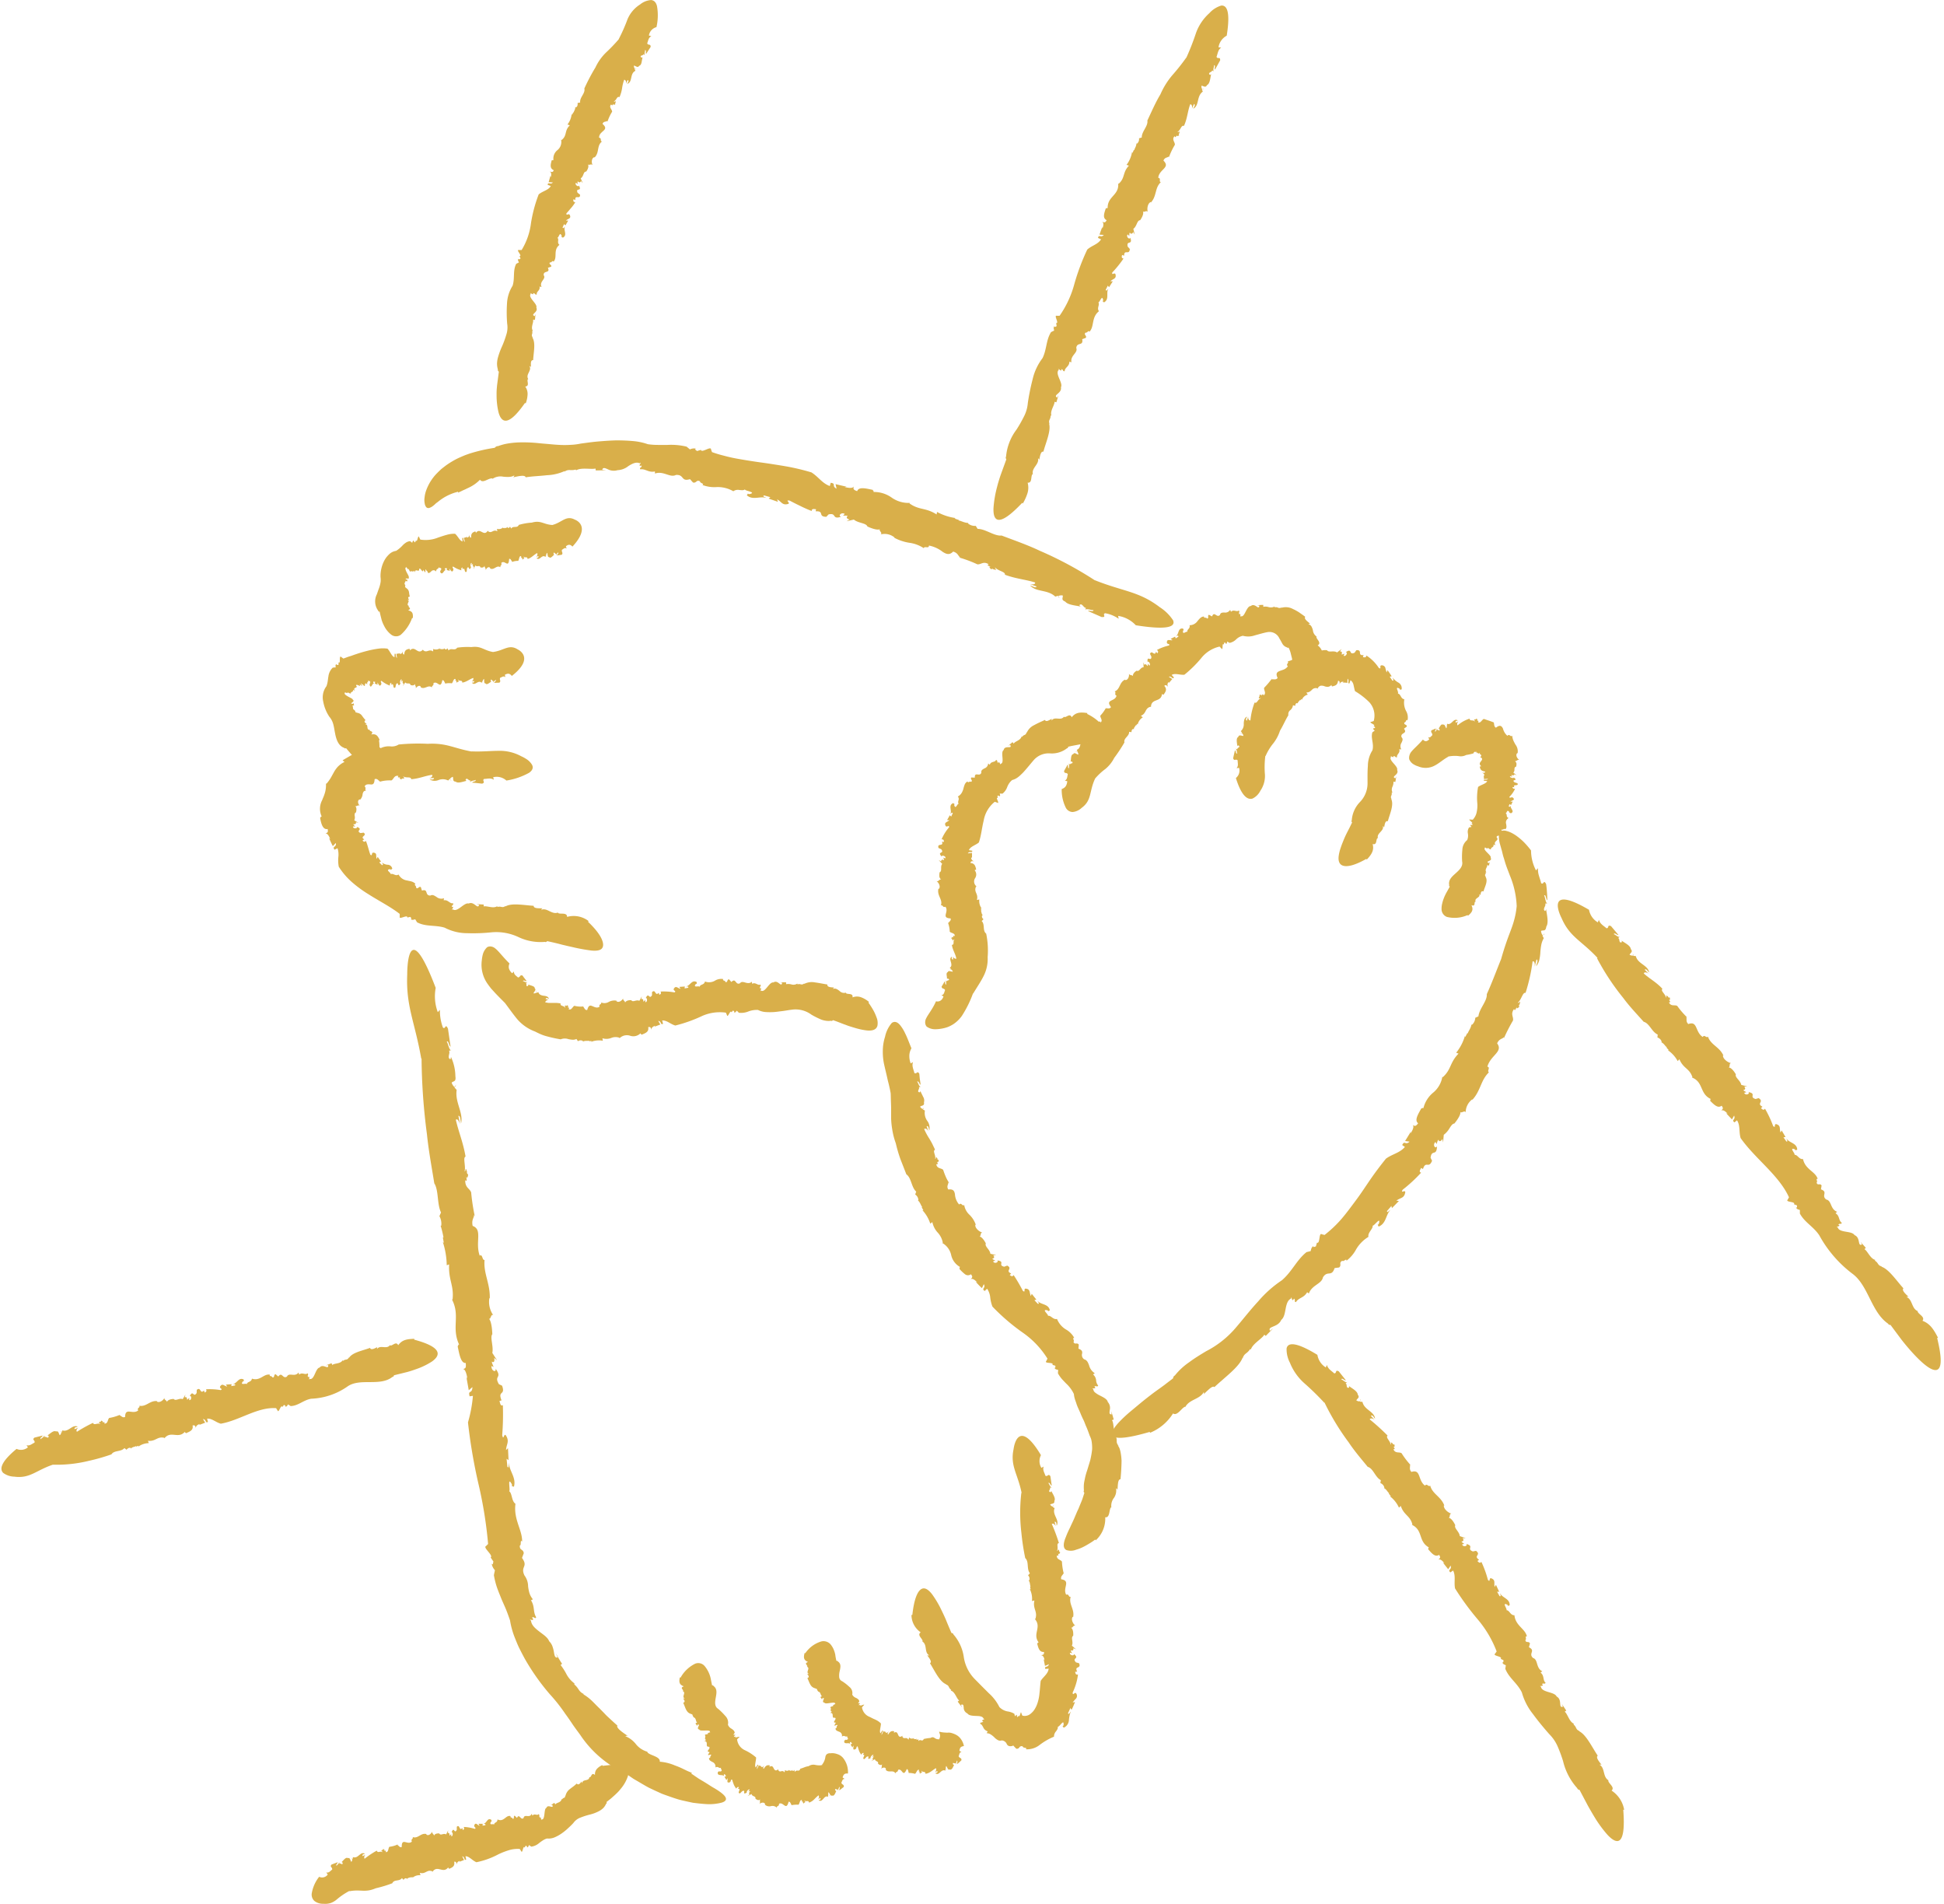 <svg xmlns="http://www.w3.org/2000/svg" xmlns:xlink="http://www.w3.org/1999/xlink" width="92.735" height="90.812" viewBox="0 0 92.735 90.812">
  <defs>
    <clipPath id="clip-path">
      <rect id="Rectangle_250" data-name="Rectangle 250" width="92.735" height="90.812" fill="#d9af4a"/>
    </clipPath>
  </defs>
  <g id="Groupe_319" data-name="Groupe 319" transform="translate(0)">
    <g id="Groupe_318" data-name="Groupe 318" transform="translate(0)" clip-path="url(#clip-path)">
      <path id="Tracé_14704" data-name="Tracé 14704" d="M297.157,31.837l-.069.019c.019.011.042.011.069-.019" transform="translate(-266.802 -28.58)" fill="#d9af4a"/>
      <path id="Tracé_14705" data-name="Tracé 14705" d="M249.335,154.371a.092.092,0,0,0,.008.014c0-.009,0-.013-.008-.014" transform="translate(-223.917 -138.58)" fill="#d9af4a"/>
      <path id="Tracé_14706" data-name="Tracé 14706" d="M273.387,41.109l0,0c0-.007,0-.012,0-.019Z" transform="translate(-245.516 -36.885)" fill="#d9af4a"/>
      <path id="Tracé_14707" data-name="Tracé 14707" d="M238.176,1.874a8.31,8.31,0,0,1-.6.625,2.4,2.4,0,0,0-.511.716,9.482,9.482,0,0,0-.53,1.006c.057.232-.23.419-.2.668l-.123.022c.01.086,0,.174-.08.211L236.1,5.1c.015.128-.08.211-.072.274l-.023-.017-.05.118-.025-.038a.965.965,0,0,1-.2.5l.112.041c-.275.259-.111.484-.393.7l-.024-.016a.5.5,0,0,1-.176.5.51.51,0,0,0-.182.5c-.013-.062-.065,0-.089-.02-.047.189-.113.384.1.477-.059.126-.112.075-.2.057.094.039.089.168.055.271l-.018-.061-.082.3.2.015c-.111.132-.233-.049-.248.115l.149.057c-.112.2-.386.236-.578.4a6.741,6.741,0,0,0-.366,1.366,3.205,3.205,0,0,1-.447,1.286l-.126,0c-.175-.032.189.3.024.287l.052.118c-.037.019-.085.067-.11.009-.03.088,0,.1.032.175l-.13.068c-.171.334-.056.682-.173,1.047a1.742,1.742,0,0,0-.267.863,6.539,6.539,0,0,0,.009.946,1.117,1.117,0,0,1-.047.542,4.5,4.5,0,0,1-.2.543,3.575,3.575,0,0,0-.2.551,1.2,1.2,0,0,0-.037.279,1,1,0,0,0,.044.281c-.027.021.023.087.043.088l-.085.653-.012.132a2.947,2.947,0,0,0-.011.328,3.5,3.5,0,0,0,.094.837c.07.25.189.423.389.387s.479-.28.87-.84l.037.018a1.411,1.411,0,0,0,.089-.434.6.6,0,0,0-.113-.369c.238-.018.05-.28.133-.354l.018.009c-.16-.227.187-.415.048-.633.018.01.08.021.08.068-.012-.149-.036-.355.1-.349.013-.353.134-.828-.043-1.085l.035.021c-.123-.15.007-.168-.042-.322.019,0,.03-.013.037-.01-.119-.163.049-.408.007-.531l.091.009.027-.28-.037.1c-.239-.084.188-.179.076-.408.071-.178-.425-.486-.263-.657-.094-.119.167.124.11-.035.128.024.066.083.175.07-.031-.15.178-.192.129-.379l.1.017c-.129-.261.234-.374.1-.56-.023-.244.33-.072.2-.353l.156-.053c.047-.092-.144-.115-.051-.207.082.03.1-.119.165-.033.2-.206-.035-.55.281-.8-.139-.12.005-.251-.1-.342.072.014.111-.32.206-.09.008.02,0,.046-.03.036l.088.052c.233-.124.013-.36.1-.53-.05.042-.066.115-.115.046l.071-.162.067.062.132-.23h-.11c.093-.1.274-.085.182-.272-.056-.09-.171.067-.158-.072.062-.069.137-.155.214-.247a1.885,1.885,0,0,0,.208-.284c-.117-.023-.091-.076-.091-.141l.1.03c-.046-.267.239,0,.218-.251l.058.045-.175-.136c-.11-.269.236-.024.066-.343-.017.092-.223-.046-.14-.134l.08.064c0-.066-.026-.1.01-.131.034.055.123.073.145-.017l.088.1-.1-.229c.15-.08.115-.327.264-.321,0,0,.177-.234.066-.357.062.092.159-.038.241.05-.067-.112-.058-.35.086-.379l0,.02c.247-.239.1-.567.356-.766-.111-.041.014-.15-.137-.185a.32.32,0,0,1,.075-.2,1.666,1.666,0,0,1,.143-.136c.087-.083.127-.162-.052-.32.044-.134.174-.092.229-.143l.006.041a2.048,2.048,0,0,1,.222-.477c.006-.106-.177-.228-.042-.35.046.091.068.023.1-.033-.009.042.012.069.1.026A.146.146,0,0,1,238,4.911a.057.057,0,0,1,.02.009c.029-.108,0-.105-.04-.068a.077.077,0,0,0-.055-.012c.153-.039.153-.271.287-.207a1.729,1.729,0,0,0,.124-.43,1.981,1.981,0,0,1,.1-.4c.081.015.1.1.085.185l.081-.175c.091.06-.007.125-.02.186.273-.094.108-.487.389-.622l-.042-.094.021-.005a.174.174,0,0,1-.048-.151c.1.022.181.125.248.011.067-.018.1-.086.116-.168s.03-.174.049-.244c-.056.051-.086,0-.095-.044.036-.056.136-.032.132-.1l.109.069c-.114-.049-.007-.216-.035-.266.1.025.007.131.056.186l.216-.333c0-.172-.113-.051-.165-.172.052-.117.052-.27.2-.341l-.118-.031a.492.492,0,0,1,.36-.4A2.507,2.507,0,0,0,240,.287c-.052-.2-.157-.271-.276-.285a.919.919,0,0,0-.526.208,1.545,1.545,0,0,0-.6.7,8.163,8.163,0,0,1-.424.959" transform="translate(-208.66 0)" fill="#d9af4a"/>
      <path id="Tracé_14708" data-name="Tracé 14708" d="M562.71,41.214l-.075.035c.019.01.044,0,.075-.035" transform="translate(-505.278 -36.998)" fill="#d9af4a"/>
      <path id="Tracé_14709" data-name="Tracé 14709" d="M492.062,193.608a.127.127,0,0,0,0,.019c0-.012,0-.017,0-.019" transform="translate(-441.899 -173.804)" fill="#d9af4a"/>
      <path id="Tracé_14710" data-name="Tracé 14710" d="M536.875,55.994l0,0c0-.007,0-.015,0-.021Z" transform="translate(-482.144 -50.244)" fill="#d9af4a"/>
      <path id="Tracé_14711" data-name="Tracé 14711" d="M474.076,4.99a9.9,9.9,0,0,1-.66.833,3.662,3.662,0,0,0-.571.916c-.238.392-.43.845-.623,1.249.046.267-.276.519-.267.809l-.132.04a.27.27,0,0,1-.1.257l-.023-.018c0,.149-.1.257-.1.331l-.023-.018-.063.145-.023-.043a1.386,1.386,0,0,1-.262.611l.113.039c-.316.329-.17.583-.489.864l-.023-.018c.053.584-.539.613-.5,1.206-.005-.074-.067,0-.09-.019-.074.228-.169.463.039.567-.078.153-.127.094-.217.076.092.043.067.2.016.322l-.009-.073-.132.364.206.014c-.136.161-.234-.053-.275.144l.145.066c-.148.242-.437.29-.659.489a10.66,10.66,0,0,0-.613,1.633,4.809,4.809,0,0,1-.707,1.525l-.129,0c-.17-.049.129.371-.036.346l.027.145c-.042.02-.1.075-.114,0-.049.1-.024.117-.006.213l-.147.072c-.246.386-.2.817-.408,1.243a2.625,2.625,0,0,0-.472,1.007,10.725,10.725,0,0,0-.23,1.137,1.693,1.693,0,0,1-.187.646,6.485,6.485,0,0,1-.352.618,2.506,2.506,0,0,0-.5,1.3c-.033.02,0,.108.016.114l-.277.764-.051.155c-.031.1-.073.233-.112.39a5.29,5.29,0,0,0-.174,1.02c-.024.633.241.946,1.369-.249l.03.03a2.261,2.261,0,0,0,.229-.513.9.9,0,0,0,0-.479c.238.028.135-.334.239-.408l.015.015c-.088-.311.313-.475.241-.771.015.016.073.041.058.1.032-.187.068-.446.2-.415.114-.434.375-1,.268-1.347l.029.031c-.082-.2.052-.206.045-.4.02,0,.033-.012.04-.008-.075-.218.158-.5.149-.654l.088.023.1-.341-.064.118c-.218-.132.238-.2.181-.494.116-.213-.308-.644-.1-.834-.066-.154.139.168.12-.032.123.042.046.108.159.1.006-.186.227-.22.224-.454l.1.029c-.068-.331.323-.443.229-.684.032-.3.352-.066.282-.422l.171-.056c.069-.111-.121-.15-.005-.258.077.041.132-.141.176-.032.25-.246.081-.681.458-.984-.118-.152.058-.31-.031-.424.071.019.18-.392.231-.106,0,.024-.013.057-.038.043l.08.066c.267-.148.084-.446.208-.655-.059.052-.09.142-.127.056l.1-.2.058.077.181-.284h-.114c.115-.127.3-.106.24-.335-.041-.11-.191.083-.15-.088a5.192,5.192,0,0,0,.533-.661c-.117-.026-.081-.092-.07-.172l.1.035c0-.328.248,0,.27-.316l.053.054L471.283,14c-.07-.326.251-.039.127-.423-.034.113-.225-.047-.125-.158l.073.075c.015-.081-.011-.123.031-.161.027.065.118.084.154-.028l.076.123-.066-.276c.169-.107.169-.407.324-.409,0,0,.221-.3.122-.441.052.108.172-.057.246.044-.054-.132-.01-.423.144-.471l0,.025c.291-.316.18-.7.474-.969-.112-.039.034-.185-.122-.211.041-.414.6-.478.249-.82.06-.167.194-.132.258-.2l0,.048a3.3,3.3,0,0,1,.285-.6c.017-.129-.165-.25-.013-.416.041.1.07.017.11-.054-.013.052.006.081.109.016a.163.163,0,0,1-.02-.08c.006,0,.013,0,.02.008.039-.134,0-.126-.036-.077-.01-.009-.027-.013-.058-.007.166-.07.185-.349.322-.292.17-.374.174-.708.3-1.032.085,0,.1.107.08.207l.1-.224c.094.056-.015.152-.033.227.3-.161.144-.6.453-.814l-.04-.1.022-.01c-.04-.022-.056-.119-.044-.17.106.007.188.114.266-.034.144-.068.149-.348.195-.523-.062.072-.092.019-.1-.033.04-.074.147-.066.145-.142l.115.059c-.121-.034,0-.255-.029-.308.106.008,0,.154.054.209l.243-.441c.009-.2-.121-.035-.173-.167.06-.149.063-.328.222-.444l-.127-.01a.758.758,0,0,1,.391-.554c.192-1.19-.009-1.463-.265-1.435a1.247,1.247,0,0,0-.562.36,2.325,2.325,0,0,0-.636.941,11.824,11.824,0,0,1-.466,1.191" transform="translate(-417.489 -2.24)" fill="#d9af4a"/>
      <path id="Tracé_14712" data-name="Tracé 14712" d="M495.244,278.105l-.067-.083c-.008.021.007.048.067.083" transform="translate(-444.694 -249.583)" fill="#d9af4a"/>
      <path id="Tracé_14713" data-name="Tracé 14713" d="M269.412,219.3a.175.175,0,0,0-.022.011c.016,0,.021-.007.022-.011" transform="translate(-241.927 -196.87)" fill="#d9af4a"/>
      <path id="Tracé_14714" data-name="Tracé 14714" d="M468.612,249.663l0,0c.009,0,.019,0,.028,0Z" transform="translate(-420.84 -224.125)" fill="#d9af4a"/>
      <path id="Tracé_14715" data-name="Tracé 14715" d="M230.539,212.055a17.591,17.591,0,0,0-2.632-1.411c-.579-.276-1.228-.5-1.816-.724-.34.041-.762-.315-1.142-.317l-.09-.143a.51.51,0,0,1-.37-.116l.018-.024c-.2,0-.37-.116-.467-.115l.018-.024-.21-.07.05-.024a2.587,2.587,0,0,1-.886-.292l-.02.12c-.53-.34-.824-.19-1.294-.526l.017-.025a1.382,1.382,0,0,1-.874-.258,1.456,1.456,0,0,0-.889-.262c.1-.006-.018-.07,0-.1-.329-.069-.674-.161-.749.06-.23-.077-.166-.13-.17-.225-.029.1-.243.076-.426.028l.095-.013-.53-.123.048.216c-.259-.136,0-.247-.281-.281l-.041.155c-.373-.138-.533-.433-.876-.651a10.705,10.705,0,0,0-1.192-.285c-.2-.035-.408-.068-.612-.1s-.409-.063-.613-.09c-.408-.057-.809-.121-1.2-.193-.2-.038-.387-.082-.575-.133a5.6,5.6,0,0,1-.553-.167l-.046-.129c0-.177-.449.188-.481.022l-.185.055c-.044-.038-.142-.085-.05-.112a.419.419,0,0,0-.29.036l-.158-.132a3.116,3.116,0,0,0-.911-.083c-.151,0-.3,0-.458,0a3.337,3.337,0,0,1-.482-.034,2.866,2.866,0,0,0-.71-.15,8.511,8.511,0,0,0-.86-.031c-.3.01-.6.033-.875.058s-.539.066-.757.094a2.8,2.8,0,0,1-.469.059,4.5,4.5,0,0,1-.484.006c-.164-.006-.329-.02-.5-.036s-.336-.028-.5-.044a7.136,7.136,0,0,0-1.013-.041,4.121,4.121,0,0,0-.493.049c-.082.014-.158.028-.242.051s-.166.049-.247.079c-.047-.018-.151.057-.146.077a7.644,7.644,0,0,0-1.221.281l-.065.023c-.042.016-.1.034-.179.067s-.166.07-.267.116-.212.106-.327.175a3.464,3.464,0,0,0-.356.242c-.06.048-.121.091-.178.145s-.115.11-.17.166a2.271,2.271,0,0,0-.5.781,1.424,1.424,0,0,0-.091.377.807.807,0,0,0,.009.293.338.338,0,0,0,.076.171.141.141,0,0,0,.131.034.529.529,0,0,0,.188-.1c.036-.027.075-.06.115-.1s.1-.073.146-.115a2.418,2.418,0,0,1,.933-.46l.008.044c.05-.03.109-.051.157-.076l.073-.036.074-.032c.049-.021.092-.044.137-.065s.09-.041.131-.064a1.837,1.837,0,0,0,.467-.344c.065.1.175.077.287.028s.236-.111.31-.086l-.008.021a.674.674,0,0,1,.515-.108,1.948,1.948,0,0,0,.27.011.557.557,0,0,0,.266-.072c-.012.02-.012.085-.093.1.253-.056.6-.144.632-.009.3-.05.674-.06,1.014-.1a2.254,2.254,0,0,0,.848-.2l-.026.039c.222-.155.292-.035.544-.109.014.018.032.027.029.035.246-.145.722-.031.922-.084l.012.091.493-.008-.184-.024c.035-.124.128-.083.256-.029a.616.616,0,0,0,.474.049.89.89,0,0,0,.522-.2c.179-.11.362-.207.533-.129.176-.1-.161.178.095.109,0,.131-.122.072-.066.181.249-.041.388.167.7.1l0,.1c.409-.143.72.215,1,.067.412-.03.229.336.672.2l.142.159c.174.047.152-.152.339-.053-.025.084.238.109.11.171a1.59,1.59,0,0,0,.693.1,1.481,1.481,0,0,1,.783.2.375.375,0,0,1,.291-.06c.1.01.2.024.261-.028,0,.075.585.136.223.223-.031.007-.08-.006-.071-.033l-.06.09c.291.255.622.023.943.131-.089-.055-.22-.077-.119-.124l.3.084-.082.067.44.154-.038-.116c.209.1.242.3.526.217.133-.051-.174-.19.066-.162.139.072.312.163.5.251a5.969,5.969,0,0,0,.559.248c0-.123.1-.091.206-.085l-.016.1c.435-.025.084.254.506.262l-.054.058.163-.173c.411-.088.129.259.6.113-.161-.029-.008-.238.171-.136l-.077.078c.112.014.159-.014.223.028-.079.03-.076.126.084.159l-.141.084.347-.079c.194.171.593.162.642.327,0,0,.462.228.622.122-.128.056.127.18.015.259a.741.741,0,0,1,.666.151l-.032,0a2.26,2.26,0,0,0,.736.248,1.66,1.66,0,0,1,.686.257c.02-.119.253.04.244-.125a1.514,1.514,0,0,1,.656.3c.175.11.324.167.5-.013.238.068.23.21.339.28h-.064a5.965,5.965,0,0,1,.878.327c.175.024.284-.168.546,0-.125.041,0,.075.1.12-.073-.016-.106,0,.01.116a.217.217,0,0,1,.1-.019c0,.007,0,.014,0,.021.188.047.168.009.091-.036.009-.01.009-.029-.007-.062.139.181.513.21.476.357.541.2.98.224,1.441.369.018.092-.112.108-.251.077l.322.114c-.047.1-.2-.023-.309-.045.3.327.835.181,1.2.528l.126-.038.02.025c.018-.042.141-.055.211-.039.021.115-.1.2.12.292.13.162.5.181.742.237-.113-.07-.052-.1.014-.107.108.047.13.162.229.164l-.044.122c.009-.13.334.012.4-.017.02.115-.2,0-.257.049l.649.286c.269.02.011-.13.168-.181a1.572,1.572,0,0,1,.645.265l-.024-.138a1.457,1.457,0,0,1,.842.447c1.608.256,1.894.043,1.778-.238a2.146,2.146,0,0,0-.636-.625c-1-.762-1.72-.738-3.087-1.282" transform="translate(-178.313 -184.38)" fill="#d9af4a"/>
      <path id="Tracé_14716" data-name="Tracé 14716" d="M255.54,259.026l-.035-.045a.045.045,0,0,0,.035.045" transform="translate(-229.458 -232.489)" fill="#d9af4a"/>
      <path id="Tracé_14717" data-name="Tracé 14717" d="M189.81,272.891l.009.007a.017.017,0,0,0-.009-.007" transform="translate(-170.46 -244.977)" fill="#d9af4a"/>
      <path id="Tracé_14718" data-name="Tracé 14718" d="M242.767,244.6h0c0-.005.005-.008.007-.013Z" transform="translate(-218.018 -219.564)" fill="#d9af4a"/>
      <path id="Tracé_14719" data-name="Tracé 14719" d="M183.995,241.914c-.421-.025-.549-.238-.974-.114a2.963,2.963,0,0,0-.623.109c-.082.18-.264.023-.366.176l-.051-.094c-.035.053-.078.09-.122.04V242c-.052.079-.122.04-.148.079v-.029l-.07.018.009-.042a.294.294,0,0,1-.295.071l.017.118c-.207-.117-.26.134-.45-.009v-.029c-.2.33-.372-.185-.581.129.026-.039-.017-.06-.017-.089-.1.042-.217.069-.2.3-.078,0-.069-.068-.086-.157a.139.139,0,0,1-.116.161l.025-.042-.171.048.049.19c-.1-.048-.042-.233-.126-.179l.013.159c-.13-.021-.224-.257-.356-.365a1.261,1.261,0,0,0-.39.05c-.136.035-.272.083-.41.128a1.589,1.589,0,0,1-.857.1l-.055-.11c-.027-.084-.051-.011-.074.066s-.044.153-.078.079l-.041.1c-.028-.024-.078-.042-.057-.091-.064.015-.057.043-.082.109-.034-.026-.069-.053-.1-.078a.456.456,0,0,0-.188.062.988.988,0,0,0-.157.126,1.584,1.584,0,0,1-.323.275.6.6,0,0,0-.318.149,1.354,1.354,0,0,0-.141.151,1.254,1.254,0,0,0-.115.183,1.6,1.6,0,0,0-.17.764,1.023,1.023,0,0,1,.007.214,1.214,1.214,0,0,1-.041.2c-.017.067-.043.135-.068.2l-.073.211a.744.744,0,0,0,.07.788c-.02.021.045.046.064.04.029.143.066.28.1.415l.029.079a1.614,1.614,0,0,0,.086.187,1.182,1.182,0,0,0,.325.406.382.382,0,0,0,.461.02,1.924,1.924,0,0,0,.544-.8l.038-.007c.011-.208-.006-.313-.229-.365.214-.1-.022-.145.037-.208l.02,0c-.1-.024-.079-.087-.055-.147s.058-.115-.032-.146c.019,0,.083-.011.091.009-.047-.06-.107-.14.026-.164a.428.428,0,0,1-.027-.113c-.008-.04-.01-.078-.018-.114a.28.28,0,0,0-.018-.054.209.209,0,0,0-.026-.048.334.334,0,0,0-.11-.091l.036.011c-.136-.069-.011-.064-.074-.132a.233.233,0,0,1,.036,0,.087.087,0,0,1-.042-.119c.019-.034.048-.06.027-.094l.084.036a.622.622,0,0,1,.028-.1l-.036.023c-.106-.065-.06-.067,0-.065s.126.013.082-.066c.03-.02-.043-.126-.1-.242s-.086-.23-.008-.219c-.04-.122.092.173.086.057.084.1.03.083.108.152,0-.044.045-.031.083-.023s.072.015.081-.04l.057.084c-.011-.1.046-.1.1-.086s.1.028.093-.065c.067-.119.171.253.2.032l.081.117c.05.009-.018-.17.051-.121.021.084.081.048.074.136.073.051.116-.01.175-.059a.144.144,0,0,1,.229.012c.009-.174.112-.085.123-.215.013.071.18-.01.1.16-.007.014-.022.013-.025-.015v.1c.119.176.167-.124.275-.1-.033-.03-.073-.017-.052-.088l.1,0-.013.086.148.037-.028-.1c.075.048.118.222.19.068.032-.085-.082-.134-.005-.173a1.3,1.3,0,0,0,.394.179c-.021-.116.014-.114.047-.141l.012.1c.125-.152.067.22.193.1l-.006.072.019-.215c.106-.211.082.206.2-.08-.052.021-.042-.222.027-.183l-.009.1c.035-.024.044-.066.069-.047-.018.055,0,.144.052.123l-.026.126.087-.188c.086.1.2-.042.242.093,0,0,.173.055.2-.1-.026.1.069.125.051.238.035-.11.157-.207.217-.1l-.009.014c.2.1.313-.184.494-.056-.017-.117.078-.06.044-.209.165-.163.345.281.373-.189.078-.031.1.1.147.123l-.017.026a.709.709,0,0,1,.3-.056c.052-.05.044-.267.148-.222-.026.088.014.069.051.066-.023.015-.028.047.026.1a.156.156,0,0,1,.023-.059.1.1,0,0,1,0,.021c.06-.035.047-.061.017-.071a.12.12,0,0,0-.014-.053c.073.106.18-.022.2.126.185-.049.307-.212.459-.281a.165.165,0,0,1-.051.178l.109-.036c.008.109-.059.068-.091.092.145.167.258-.2.425-.047l.025-.089.01.014a.183.183,0,0,1,.048-.127c.029.094.015.22.092.208.068.087.168-.059.244-.117-.044-.013-.034-.067-.018-.1.038-.006.067.087.094.044l.014.128c-.024-.12.09-.139.1-.192.029.094-.053.087-.057.159l.229-.036c.074-.1-.024-.12.006-.236.07-.031.134-.126.223-.055l-.035-.112c.129-.1.211-.092.312.016.94-1.008.115-1.286.115-1.286-.418-.221-.6.127-1.065.253" transform="translate(-157.648 -216.876)" fill="#d9af4a"/>
      <path id="Tracé_14720" data-name="Tracé 14720" d="M225.77,317.78l-.032-.049a.045.045,0,0,0,.032.049" transform="translate(-202.726 -285.23)" fill="#d9af4a"/>
      <path id="Tracé_14721" data-name="Tracé 14721" d="M166.159,331.137l.012,0a.015.015,0,0,0-.012,0" transform="translate(-149.22 -297.264)" fill="#d9af4a"/>
      <path id="Tracé_14722" data-name="Tracé 14722" d="M213.909,301.882h0s.007-.007.009-.012Z" transform="translate(-192.102 -270.991)" fill="#d9af4a"/>
      <path id="Tracé_14723" data-name="Tracé 14723" d="M159.189,301.81c-.448-.077-.558-.3-1.028-.235a3.443,3.443,0,0,0-.68.03c-.111.168-.286-.01-.414.13l-.043-.1c-.044.048-.1.079-.135.024l0-.028c-.066.071-.135.024-.168.06l0-.029-.077.009.015-.04a.337.337,0,0,1-.324.034l0,.119c-.207-.142-.3.1-.481-.065l0-.029c-.257.3-.375-.23-.638.056.033-.036-.011-.062-.007-.09-.117.029-.241.041-.253.274-.084-.007-.065-.076-.072-.166a.144.144,0,0,1-.145.145l.032-.038-.19.027.029.194c-.1-.06-.015-.236-.113-.194l-.006.16c-.136-.038-.207-.283-.335-.407a1.508,1.508,0,0,0-.434,0,4.42,4.42,0,0,0-.512.1c-.181.045-.37.1-.563.166-.1.031-.194.072-.294.1s-.2.073-.3.106l-.1-.071c-.061-.064-.069.028-.07.117s.006.178-.062.133q0,.063,0,.123c-.04,0-.1.018-.1-.043-.065.061-.04.084-.035.164q-.07,0-.142.011a.7.7,0,0,0-.207.429c-.017.077-.02.154-.034.229a1.246,1.246,0,0,1-.057.225.882.882,0,0,0-.155.734,1.921,1.921,0,0,0,.29.722.786.786,0,0,1,.122.183.9.9,0,0,1,.071.192c.036.134.055.284.085.432.058.3.164.594.444.684-.007.029.062.023.077.009.1.119.195.23.294.339l.064.06a1.979,1.979,0,0,0,.167.137,1.321,1.321,0,0,0,.486.241.383.383,0,0,0,.437-.167,1.763,1.763,0,0,0,.123-.981l.032-.023c-.1-.206-.167-.3-.4-.258.149-.184-.1-.131-.074-.217l.017-.01c-.107.021-.119-.05-.128-.12s-.01-.139-.108-.129c.017-.009.069-.048.087-.031-.071-.039-.176-.092-.068-.177a2.121,2.121,0,0,1-.173-.218.323.323,0,0,0-.25-.132l.037-.009c-.157,0-.055-.068-.143-.1a.206.206,0,0,1,.031-.018.1.1,0,0,1-.1-.1c-.006-.046,0-.091-.035-.113l.089-.018a1.016,1.016,0,0,1-.036-.122l-.016.05c-.125.006-.087-.026-.04-.064a.216.216,0,0,0,.06-.061c.012-.021.007-.042-.033-.066.014-.043-.112-.091-.225-.155s-.21-.137-.141-.183c-.106-.074.179.08.1-.013.128.024.075.049.18.051-.027-.04.017-.059.052-.08s.067-.041.039-.091l.1.029c-.036-.037-.042-.065-.034-.087a.114.114,0,0,1,.059-.044c.047-.024.093-.032.032-.1-.013-.064.06-.036.118-.011s.1.044.047-.05q.063.033.122.071c.033,0-.109-.135-.037-.109.059.064.074.029.115.1.062.031.05-.011.056-.063,0-.02.013-.041.029-.046s.045.01.08.059c-.028-.167.05-.084.048-.211.013.07.136-.006.08.161,0,.014-.014.013-.018-.016l.006.1c.042.089.067.061.1.012s.068-.116.115-.1c-.028-.033-.062-.023-.041-.092l.088.013-.019.084.137.051-.017-.1c.072.056.088.234.183.09.044-.081-.069-.143.016-.173a1.437,1.437,0,0,0,.4.227c-.008-.118.029-.112.068-.134v.1c.153-.135.044.226.194.12l-.016.07.048-.211c.14-.2.062.214.219-.055-.058.015-.017-.226.052-.178l-.022.1c.04-.019.055-.06.08-.038-.026.052-.019.142.04.128l-.044.121.117-.176c.08.109.219-.017.248.123,0,0,.178.076.226-.074-.041.093.058.133.025.242.052-.1.194-.186.245-.07l-.011.012c.2.125.358-.143.536.006,0-.118.091-.05.074-.2.2-.141.334.322.423-.141.088-.021.1.114.142.14l-.022.024a.823.823,0,0,1,.332-.017c.062-.043.081-.259.187-.2-.039.085.006.071.047.072-.026.012-.036.044.015.1a.15.15,0,0,1,.032-.055.089.089,0,0,1,0,.021c.069-.027.058-.055.027-.068a.112.112,0,0,0-.008-.054c.065.114.2,0,.2.149.2-.025.356-.172.527-.222a.159.159,0,0,1-.077.17l.121-.023c-.006.11-.071.06-.109.08.135.184.3-.164.461.006l.038-.085.009.015a.179.179,0,0,1,.067-.12c.019.1-.011.22.072.218.061.095.188-.038.276-.086-.045-.018-.028-.07-.007-.1.042,0,.061.1.095.055l0,.129c-.011-.122.114-.126.131-.178.019.1-.068.079-.081.151l.249-.007c.093-.093-.011-.123.036-.234.079-.022.159-.108.246-.027l-.023-.115c.151-.082.238-.065.332.055,1.134-.883.286-1.262.286-1.262-.419-.272-.656.051-1.172.118" transform="translate(-135.672 -270.715)" fill="#d9af4a"/>
      <path id="Tracé_14724" data-name="Tracé 14724" d="M210.727,363.4l-.06-.053c0,.022.014.042.06.053" transform="translate(-189.19 -326.176)" fill="#d9af4a"/>
      <path id="Tracé_14725" data-name="Tracé 14725" d="M232.591,422.435a.14.14,0,0,0,.017-.009c-.011,0-.015.006-.017.009" transform="translate(-208.88 -379.215)" fill="#d9af4a"/>
      <path id="Tracé_14726" data-name="Tracé 14726" d="M186.548,347.007h0c.006-.005.013-.007.018-.012Z" transform="translate(-167.531 -311.5)" fill="#d9af4a"/>
      <path id="Tracé_14727" data-name="Tracé 14727" d="M156.93,347.026c-.451-.083-.732-.183-1.023-.258a3.247,3.247,0,0,0-1.068-.11,9.467,9.467,0,0,0-1.387.033.607.607,0,0,1-.4.089.869.869,0,0,0-.459.085l-.117-.088a.388.388,0,0,1-.318.071l0-.029c-.141.1-.33.1-.4.155v-.03c-.065.023-.129.045-.195.073l.022-.05c-.264.169-.55.318-.81.478l.091.08a.855.855,0,0,0-.187.11,1.11,1.11,0,0,0-.14.124,1.374,1.374,0,0,0-.183.261c-.049.087-.094.172-.145.261a2.047,2.047,0,0,1-.206.283l-.023-.018a1.36,1.36,0,0,1-.009.246,1.14,1.14,0,0,1-.04.2c-.021.063-.038.123-.063.182s-.05.117-.072.176a.867.867,0,0,0-.007.8c-.04-.076-.06.036-.089.032.048.288.131.587.36.539.018.1.012.138-.011.163a.5.5,0,0,1-.1.056c.1-.027.18.124.235.262-.02-.017-.041-.034-.06-.052.06.131.115.263.183.387.048-.051.095-.1.145-.149.036.22-.193.144-.063.32l.143-.071a1.03,1.03,0,0,1,.038.424,1.664,1.664,0,0,0,.02.458,3.393,3.393,0,0,0,.627.734,5.75,5.75,0,0,0,.767.565c.528.338,1.057.6,1.514.952l0,.131c-.045.171.384-.123.362.042l.148-.031c.023.042.083.1.01.115.11.047.122.022.22,0l.087.143c.425.225.861.118,1.317.257a2.318,2.318,0,0,0,1.082.263,8.432,8.432,0,0,0,1.135-.04,2.486,2.486,0,0,1,1.3.224,2.459,2.459,0,0,0,1.271.23c.022.029.1-.015.1-.035.242.052.483.106.718.171l.143.033c.088.023.213.049.353.081a8.5,8.5,0,0,0,.9.164c.28.024.508-.006.55-.206s-.1-.586-.715-1.169l.031-.03a1.165,1.165,0,0,0-1.028-.2c0-.243-.353-.1-.44-.195l.013-.017c-.3.127-.525-.247-.807-.124.013-.017.028-.08.087-.075-.192,0-.452.02-.448-.119-.45-.023-1.055-.152-1.355.037l.023-.036c-.174.13-.207,0-.391.056-.008-.019-.019-.029-.016-.037-.188.127-.5-.033-.645.012l0-.091-.339-.021.123.035c-.076.243-.234-.188-.5-.063-.217-.065-.542.443-.759.276-.134.094.134-.169-.05-.112.019-.129.093-.066.07-.176-.175.03-.238-.183-.453-.141l.015-.1a.363.363,0,0,1-.36-.063c-.1-.061-.184-.124-.292-.063-.282,0-.078-.339-.4-.238l-.052-.165c-.1-.06-.138.131-.232.02.039-.078-.122-.124-.023-.173a.421.421,0,0,0-.182-.113c-.068-.022-.144-.031-.219-.051a.54.54,0,0,1-.407-.285c-.154.1-.258-.081-.376-.013.017-.033-.058-.089-.1-.138s-.058-.093.07-.1c.022,0,.046.019.027.041l.078-.067a.226.226,0,0,0-.212-.188.461.461,0,0,1-.277-.107c.023.063.089.109,0,.126-.045-.045-.091-.088-.131-.136l.085-.035c-.054-.077-.111-.149-.16-.226l-.049.1c-.052-.139.044-.284-.16-.3-.106,0-.026.189-.141.1-.07-.184-.128-.462-.212-.659-.092.077-.115.023-.165-.019l.086-.055c-.118-.067-.078-.113-.031-.157s.1-.088,0-.163l.073-.011q-.109.017-.22.031c-.128-.058-.089-.105-.058-.147s.049-.08-.11-.149c.04.082-.2.108-.192-.019l.1,0c-.036-.055-.085-.067-.073-.111.058.023.142-.016.109-.093l.131.028a2.023,2.023,0,0,1-.206-.119.329.329,0,0,0,.019-.218c0-.07-.006-.133.064-.157a.633.633,0,0,0,.02-.133.253.253,0,0,0-.012-.1.141.141,0,0,0-.065-.082c.086.063.141-.064.244-.005-.1-.071-.135-.281,0-.3l.008.016a.424.424,0,0,0,.12-.264.308.308,0,0,1,.046-.12.131.131,0,0,1,.117-.047c-.079-.09.035-.094-.065-.206.055-.124.2-.1.294-.093s.171-.012.181-.251c.134-.051.182.081.256.1l-.031.028a1.687,1.687,0,0,1,.574-.068c.112-.048.129-.264.337-.214-.067.087.018.07.1.069-.05.014-.065.045.037.1a.156.156,0,0,1,.057-.056c0,.007,0,.012,0,.021.129-.03.107-.057.047-.069,0-.013,0-.03-.021-.054.134.112.376-.005.39.144.389-.028.673-.168,1-.208.032.078-.048.141-.143.166l.231-.016c-.009.109-.136.056-.207.074a.482.482,0,0,0,.424.024.561.561,0,0,1,.459.023l.074-.081.018.016c0-.046.081-.1.13-.111.036.1-.024.219.134.229.115.1.359-.007.529-.039-.086-.026-.052-.076-.009-.1.08.006.113.107.18.074l-.009.129c-.016-.125.223-.1.26-.151.032.1-.134.065-.163.134.318.03.159.015.476.05.183-.071-.012-.125.086-.225.153,0,.315-.065.474.04l-.035-.122a.692.692,0,0,1,.632.158,3.267,3.267,0,0,0,1.083-.37c.179-.125.2-.254.146-.37a.823.823,0,0,0-.3-.3,1.579,1.579,0,0,0-.22-.118,2.142,2.142,0,0,0-1.1-.259c-.361,0-.747.047-1.269.026" transform="translate(-134.432 -311.184)" fill="#d9af4a"/>
      <path id="Tracé_14728" data-name="Tracé 14728" d="M250.916,461.91l0,.065a.048.048,0,0,0,0-.065" transform="translate(-225.337 -414.661)" fill="#d9af4a"/>
      <path id="Tracé_14729" data-name="Tracé 14729" d="M373.01,458.436a.11.11,0,0,0,.014-.009c-.01,0-.013.006-.014.009" transform="translate(-334.984 -411.534)" fill="#d9af4a"/>
      <path id="Tracé_14730" data-name="Tracé 14730" d="M262.239,484.6h0c-.006,0-.013,0-.018.008Z" transform="translate(-235.486 -435.028)" fill="#d9af4a"/>
      <path id="Tracé_14731" data-name="Tracé 14731" d="M226.311,443.766c.257.344.417.572.6.791a2.062,2.062,0,0,0,.841.581c.1.05.2.1.3.141s.2.073.309.1a6.186,6.186,0,0,0,.616.132.526.526,0,0,1,.368-.01,1.405,1.405,0,0,0,.2.03.386.386,0,0,0,.185-.037l.072.108a.209.209,0,0,1,.239-.009l-.007.028c.117-.063.237-.017.293-.051l-.006.028c.045,0,.09,0,.134-.008l-.024.041a.957.957,0,0,1,.286-.065.993.993,0,0,1,.271.012l-.019-.118a.624.624,0,0,0,.42-.015.555.555,0,0,1,.392-.01v.029a.494.494,0,0,1,.51-.124.478.478,0,0,0,.508-.133c-.042.047.034.055.036.085.177-.072.366-.134.316-.362.13-.028.122.046.16.13-.024-.1.079-.167.177-.2l-.037.05.279-.106-.1-.172c.164.015.1.218.23.136l-.042-.154c.216-.024.4.178.63.238a6.877,6.877,0,0,0,1.221-.429,2.07,2.07,0,0,1,1.189-.184l.05.114c.038.172.166-.29.217-.13l.077-.089c.028.028.083.056.045.1.08,0,.079-.031.131-.09l.1.1a.914.914,0,0,0,.448-.06,1.149,1.149,0,0,1,.463-.075.955.955,0,0,0,.356.1,2.96,2.96,0,0,0,.424,0c.073-.006.147-.015.22-.025s.145-.017.216-.027c.141-.02.274-.045.386-.058a1.273,1.273,0,0,1,.949.237,4.153,4.153,0,0,0,.457.229.986.986,0,0,0,.235.06.794.794,0,0,0,.247,0c.012.029.079-.009.084-.029.182.058.359.133.538.2,0,0,.042.013.108.039s.162.058.271.091.231.071.356.1a2.88,2.88,0,0,0,.367.063c.231.019.427-.028.483-.221a.708.708,0,0,0-.045-.413,2.286,2.286,0,0,0-.139-.312,3.989,3.989,0,0,0-.244-.384l.029-.029a1.262,1.262,0,0,0-.393-.23.576.576,0,0,0-.395.011c.04-.235-.266-.116-.319-.214l.013-.016a.3.3,0,0,1-.318-.082c-.094-.068-.188-.144-.31-.089.013-.016.033-.078.081-.07-.155-.008-.368-.008-.347-.144-.18-.029-.394-.074-.594-.1a.792.792,0,0,0-.521.077l.021-.035c-.151.123-.172,0-.327.052-.006-.019-.015-.029-.012-.037a.343.343,0,0,1-.282.039.569.569,0,0,0-.254-.011v-.091c-.1,0-.19,0-.285,0,.035.008.07.018.1.027-.053.244-.2-.17-.419-.018-.195-.044-.4.512-.588.386-.092.116.081-.19-.057-.1-.006-.131.065-.081.028-.186-.137.061-.23-.128-.4-.036l-.011-.1c-.215.189-.433-.108-.571.077-.223.1-.184-.286-.407-.063l-.11-.126c-.108-.009-.054.174-.177.124,0-.087-.155-.046-.1-.138a.564.564,0,0,0-.4.079.551.551,0,0,1-.473.037c-.04.179-.227.119-.254.255-.025-.07-.335.066-.185-.133.013-.016.042-.021.047.008v-.1c-.234-.14-.32.183-.509.2.062.018.133-.008.1.07l-.173.03.015-.091-.265.018.061.092c-.136-.02-.225-.18-.324,0-.041.1.151.1.031.171a2.868,2.868,0,0,0-.661-.04c.049.109-.007.119-.057.157l-.032-.1c-.179.194-.135-.2-.319-.032v-.074l0,.221c-.142.244-.153-.179-.3.141.079-.037.092.209-.022.19l0-.1c-.052.034-.062.078-.1.067.022-.06-.015-.143-.094-.107l.028-.133-.117.212c-.144-.075-.308.093-.385-.032,0,0-.267-.017-.3.141.035-.1-.111-.114-.089-.23-.047.117-.231.232-.323.13l.013-.015a.562.562,0,0,0-.379.06.4.4,0,0,1-.356.024c.016.118-.12.057-.082.207-.132.08-.255,0-.352-.037s-.171-.042-.234.189c-.124.016-.135-.121-.193-.15l.03-.022a1.143,1.143,0,0,1-.447-.028c-.088.032-.143.24-.281.156.067-.074,0-.07-.051-.084.038,0,.054-.032,0-.107a.139.139,0,0,1-.053.044.064.064,0,0,1,0-.021c-.1.005-.088.035-.05.058a.085.085,0,0,0,0,.056c-.064-.129-.26-.071-.224-.215a1.588,1.588,0,0,0-.194-.024c-.064,0-.126,0-.185,0s-.12,0-.18,0a1.172,1.172,0,0,1-.176-.031.149.149,0,0,1,.166-.107c-.05-.018-.1-.033-.152-.053.056-.091.11-.01.163-.006-.039-.119-.137-.13-.247-.146a.438.438,0,0,1-.156-.044.189.189,0,0,1-.1-.13l-.09.038v-.02a.166.166,0,0,1-.144.04c.039-.093.144-.162.063-.232,0-.063-.05-.094-.115-.119s-.144-.044-.2-.069c.029.056-.023.077-.067.079-.041-.04.015-.128-.044-.134l.1-.085c-.08.093-.193-.03-.245-.018.059-.081.115.022.182-.013-.071-.081-.083-.105-.1-.125a1.5,1.5,0,0,1-.095-.13c-.141-.05-.093.081-.218.09-.079-.078-.206-.138-.191-.285l-.086.084a.5.5,0,0,1-.155-.23.358.358,0,0,1,.029-.235c-.327-.319-.509-.583-.674-.712a.4.4,0,0,0-.218-.1.29.29,0,0,0-.175.036.724.724,0,0,0-.213.367,1.647,1.647,0,0,0-.042.257,1.573,1.573,0,0,0,.281,1.131c.053.075.109.148.168.223l.2.218c.139.147.292.3.465.473" transform="translate(-202.231 -395.943)" fill="#d9af4a"/>
      <path id="Tracé_14732" data-name="Tracé 14732" d="M444.507,451.927l.058-.023a.048.048,0,0,0-.058.023" transform="translate(-399.192 -405.675)" fill="#d9af4a"/>
      <path id="Tracé_14733" data-name="Tracé 14733" d="M478.079,343.165a.107.107,0,0,0,.005-.015c-.005.008-.006.012-.005.015" transform="translate(-429.341 -308.049)" fill="#d9af4a"/>
      <path id="Tracé_14734" data-name="Tracé 14734" d="M461.466,435.312v0c.005,0,.008.009.013.013Z" transform="translate(-414.422 -390.783)" fill="#d9af4a"/>
      <path id="Tracé_14735" data-name="Tracé 14735" d="M435.363,345.6c.211-.345.358-.56.48-.8a1.794,1.794,0,0,0,.208-.929,3.966,3.966,0,0,0-.07-1.123c-.186-.145-.046-.443-.215-.6l.087-.083c-.057-.056-.1-.121-.058-.191h.029c-.086-.081-.058-.187-.1-.226h.029l-.029-.106.043.012a.623.623,0,0,1-.114-.437l-.116.028c.09-.305-.166-.377-.038-.645h.029a.292.292,0,0,1-.077-.395.312.312,0,0,0-.039-.4c.036.04.061-.015.09-.011a.636.636,0,0,0-.061-.2.236.236,0,0,0-.208-.113c.012-.108.08-.082.17-.088a.162.162,0,0,1-.132-.191l.034.043,0-.245-.2.02c.074-.123.234,0,.209-.128l-.157-.025c.065-.176.318-.233.474-.366.114-.327.143-.694.232-1.049a1.462,1.462,0,0,1,.528-.892l.117.041c.152.087-.118-.291.03-.223-.009-.036-.014-.071-.021-.107.038,0,.092-.015.1.038.047-.052.024-.07.011-.142l.131.006a.7.7,0,0,0,.226-.317.8.8,0,0,1,.233-.332.8.8,0,0,0,.287-.142,1.227,1.227,0,0,0,.134-.117,1.8,1.8,0,0,0,.133-.132c.17-.188.339-.4.47-.552a.947.947,0,0,1,.788-.329,1.174,1.174,0,0,0,.814-.25c.024.019.052-.047.046-.066.161-.042.326-.068.488-.1,0,0,.148-.024.34-.072.1-.019.2-.05.311-.081a1.769,1.769,0,0,0,.306-.114c.185-.086.324-.218.291-.415a.7.7,0,0,0-.206-.348,2.276,2.276,0,0,0-.623-.436l.011-.04c-.342-.055-.564-.034-.748.2-.085-.222-.272.037-.364-.017l0-.021c-.075.116-.184.108-.3.1s-.223-.013-.291.094c0-.02-.016-.083.026-.1a1.364,1.364,0,0,1-.2.107c-.064.025-.12.024-.15-.038-.077.041-.166.077-.255.119s-.178.086-.262.133a.705.705,0,0,0-.348.363l-.005-.041c-.036.191-.129.1-.211.234-.016-.012-.029-.015-.031-.022-.039.194-.319.229-.373.345l-.058-.071-.205.175.093-.043c.06.111,0,.109-.091.11s-.2.013-.22.137c-.082.044-.069.2-.057.354s.017.285-.089.3c.02.145-.077-.191-.107-.035-.094-.091-.013-.1-.109-.153-.048.136-.249.055-.3.236l-.078-.065a.264.264,0,0,1-.183.239c-.084.048-.165.091-.141.2-.072.22-.331-.068-.311.238l-.165-.007c-.078.069.1.155-.019.209-.068-.054-.135.079-.167-.021a.314.314,0,0,0-.132.146,1.526,1.526,0,0,0-.062.2.771.771,0,0,1-.083.2.453.453,0,0,1-.184.172.185.185,0,0,1,.03.188c-.014.057-.031.11.015.161-.07-.024-.15.3-.217.062-.005-.02.009-.045.034-.032l-.081-.062c-.257.1-.042.365-.139.526.052-.04.071-.112.117-.041-.026.052-.052.1-.074.158l-.067-.063-.132.232h.11c-.093.1-.274.1-.174.278.061.085.168-.076.162.062a2.118,2.118,0,0,0-.358.575c.118,0,.1.06.116.124l-.1-.012c.1.254-.239.045-.164.3l-.067-.031.2.093c.173.232-.228.086.021.348-.009-.093.226-.018.173.085l-.1-.037c.016.063.055.087.031.125-.05-.041-.14-.031-.131.062l-.117-.071c.055.063.109.124.167.185-.109.128.014.343-.123.4a.672.672,0,0,0-.012.153.206.206,0,0,0,.1.2c-.1-.054-.125.107-.237.067.11.072.211.28.108.375l-.014-.015c-.085.332.217.515.116.8.115-.029.072.119.216.063.188.25-.228.533.246.558.042.115-.088.156-.1.22l-.028-.025a1.337,1.337,0,0,1,.088.436c.054.074.269.065.232.214-.09-.039-.068.018-.065.071-.016-.033-.048-.04-.1.033a.142.142,0,0,1,.059.035.069.069,0,0,1-.021,0c.036.085.062.069.071.027a.088.088,0,0,0,.053-.017c-.1.1.018.254-.128.269.039.254.182.442.213.658a.153.153,0,0,1-.162-.105c.007.048.007.1.009.145-.109-.018-.047-.089-.067-.135-.1.071-.066.158-.039.255a.483.483,0,0,1,.023.147.167.167,0,0,1-.079.129l.071.065-.017.007a.16.16,0,0,1,.092.11c-.1,0-.207-.073-.234.019-.054.02-.066.07-.061.134a1.886,1.886,0,0,1,.021.194c.039-.041.079,0,.1.035-.021.047-.117.027-.1.08l-.114-.059c.116.043.047.173.081.218-.094-.028-.03-.109-.085-.156a2.011,2.011,0,0,1-.141.243c.014.139.108.061.166.17-.042.086-.039.226-.176.245l.1.057a.55.55,0,0,1-.063.125.344.344,0,0,1-.082.077.266.266,0,0,1-.212.03c-.169.383-.377.62-.465.805a.408.408,0,0,0-.051.234.314.314,0,0,0,.066.165.682.682,0,0,0,.407.13,1.579,1.579,0,0,0,.266-.022,1.69,1.69,0,0,0,.336-.083,1.55,1.55,0,0,0,.274-.141,1.569,1.569,0,0,0,.4-.39,5.223,5.223,0,0,0,.529-1.067" transform="translate(-388.937 -298.221)" fill="#d9af4a"/>
      <path id="Tracé_14736" data-name="Tracé 14736" d="M503.289,350.5l.066-.012a.049.049,0,0,0-.066.012" transform="translate(-451.982 -314.63)" fill="#d9af4a"/>
      <path id="Tracé_14737" data-name="Tracé 14737" d="M596.268,282.745a.1.1,0,0,0,.015-.008c-.01,0-.013,0-.015.008" transform="translate(-535.482 -253.815)" fill="#d9af4a"/>
      <path id="Tracé_14738" data-name="Tracé 14738" d="M526.125,346.14l0,0c0,.006,0,.011,0,.016Z" transform="translate(-472.488 -310.733)" fill="#d9af4a"/>
      <path id="Tracé_14739" data-name="Tracé 14739" d="M498.275,290.33a2.9,2.9,0,0,1,.5-.471,1.646,1.646,0,0,0,.427-.532,7.48,7.48,0,0,0,.487-.737c-.049-.213.234-.289.224-.506l.114.015c0-.074.015-.144.091-.152l.019.021c0-.111.092-.152.09-.207l.019.021.056-.084.019.04a.534.534,0,0,1,.246-.346l-.095-.072c.284-.117.176-.36.465-.433l.018.023c0-.453.5-.206.528-.65,0,.056.055.032.072.055.086-.128.192-.251.035-.424.083-.074.116-.009.187.047a.17.17,0,0,1,.031-.236l0,.057c.052-.066.108-.128.162-.192l-.165-.111c.136-.047.182.153.245.034l-.107-.119c.159-.1.4.011.607-.011a5.633,5.633,0,0,0,.8-.788,1.556,1.556,0,0,1,.877-.554l.086.088c.1.144.015-.311.117-.183l.024-.105c.033.018.086.027.073.079.061-.025.048-.052.066-.12l.111.066a.627.627,0,0,0,.315-.169.633.633,0,0,1,.321-.171.961.961,0,0,0,.572-.021c.2-.053.419-.12.585-.15a.518.518,0,0,1,.585.3c.033.047.058.1.086.145a1.253,1.253,0,0,0,.066.121.366.366,0,0,0,.22.16c-.015.024.047.02.065.01a1.189,1.189,0,0,1,.114.321.618.618,0,0,1,.017.064c0,.02.011.044.019.07a.828.828,0,0,0,.019.087c.029.125.05.268.088.405a.607.607,0,0,0,.035.1.553.553,0,0,0,.048.1.411.411,0,0,0,.191.168.543.543,0,0,0,.4-.009,1.248,1.248,0,0,0,.607-.546l.037.021c.115-.4.07-.7-.188-.89.107-.055.088-.137.042-.212s-.112-.145-.1-.2h.021a.409.409,0,0,1-.19-.312.786.786,0,0,0-.069-.177.242.242,0,0,0-.148-.111c.02-.005.072-.044.111,0l-.107-.09a1.132,1.132,0,0,1-.1-.088c-.057-.06-.091-.117-.052-.173l-.137-.1c-.047-.033-.094-.064-.142-.1a1.65,1.65,0,0,0-.149-.09,1.409,1.409,0,0,0-.153-.077.715.715,0,0,0-.56-.058l.027-.031a.188.188,0,0,1-.174.027.23.23,0,0,0-.167-.02c0-.019-.012-.03-.009-.038a.389.389,0,0,1-.286.025.5.5,0,0,0-.252-.013l0-.091c-.1,0-.19.006-.283.016l.1.018c-.02.126-.069.087-.144.037s-.175-.1-.269-.015c-.1-.006-.176.134-.245.267s-.131.255-.23.214c-.055.135.028-.2-.075-.084-.036-.125.04-.095-.018-.187-.111.092-.247-.072-.376.064l-.039-.094a.273.273,0,0,1-.272.128c-.1,0-.189,0-.215.114-.157.167-.266-.209-.378.073l-.143-.079c-.1.028.022.181-.1.176-.038-.079-.151.009-.14-.094-.14,0-.22.112-.309.215a.458.458,0,0,1-.38.2c.043.176-.139.186-.1.317-.05-.054-.249.174-.21-.056,0-.019.026-.033.042-.009l-.044-.092c-.254-.045-.186.274-.334.355.059-.005.106-.053.114.028l-.13.087-.027-.086-.213.107.09.061c-.122.03-.267-.084-.271.115.008.1.171.039.1.141a2.271,2.271,0,0,0-.573.212c.09.077.048.108.024.162l-.071-.073c-.061.244-.2-.118-.284.1l-.034-.065.1.195c0,.273-.218-.091-.182.253.047-.068.179.139.077.174l-.048-.089c-.026.053-.011.1-.052.106-.012-.061-.085-.116-.132-.049l-.044-.127.011.237c-.16,0-.2.23-.333.165,0,0-.229.132-.164.28-.03-.1-.155-.029-.205-.136.027.121-.046.323-.181.3v-.02c-.286.129-.228.467-.5.564.1.071-.045.129.09.205-.07.294-.553.164-.265.542-.06.108-.176.037-.236.069v-.038a1.733,1.733,0,0,1-.271.377c-.018.094.141.241.006.324-.036-.091-.063-.035-.1.01.011-.037-.006-.065-.1-.043a.148.148,0,0,1,.019.068.064.064,0,0,1-.018-.012c-.034.093,0,.1.033.07a.084.084,0,0,0,.051.022c-.147.008-.16.219-.284.137a4.17,4.17,0,0,0-.234.721.143.143,0,0,1-.083-.18l-.076.151c-.088-.065.006-.114.019-.169-.264.056-.094.436-.36.533l.044.089-.02,0a.169.169,0,0,1,.052.14c-.1-.027-.181-.127-.24-.027-.127.025-.1.243-.127.37.049-.045.082,0,.095.043-.029.05-.127.025-.117.085l-.111-.065c.113.046.029.2.063.244-.1-.023-.022-.12-.075-.171l-.168.3c.017.156.115.045.18.155-.035.105-.016.239-.143.307l.117.025c-.026.219-.1.315-.266.374a1.907,1.907,0,0,0,.189.877.377.377,0,0,0,.328.219.726.726,0,0,0,.437-.2c.491-.361.349-.773.637-1.389" transform="translate(-446.05 -253.181)" fill="#d9af4a"/>
      <path id="Tracé_14740" data-name="Tracé 14740" d="M580.5,341.886l.063-.034c-.021-.007-.043,0-.063.034" transform="translate(-521.325 -306.881)" fill="#d9af4a"/>
      <path id="Tracé_14741" data-name="Tracé 14741" d="M651.513,369.631a.093.093,0,0,0,.007.015c0-.01,0-.013-.007-.015" transform="translate(-585.095 -331.821)" fill="#d9af4a"/>
      <path id="Tracé_14742" data-name="Tracé 14742" d="M602.9,333.454v0c0,.006,0,.01,0,.016Z" transform="translate(-541.439 -299.344)" fill="#d9af4a"/>
      <path id="Tracé_14743" data-name="Tracé 14743" d="M578.689,307.527a2.529,2.529,0,0,1,.37-.607,1.959,1.959,0,0,0,.317-.6c.144-.237.258-.511.4-.739a.241.241,0,0,1,.089-.24.351.351,0,0,0,.13-.235c.036.009.074.019.11.029,0-.069.023-.138.1-.132l.017.023c.008-.1.1-.129.107-.178l.015.024.064-.065.012.042a.394.394,0,0,1,.282-.249l-.068-.1a.366.366,0,0,0,.163-.044.84.84,0,0,0,.1-.083.246.246,0,0,1,.262-.074l.007.028a.226.226,0,0,1,.145-.152.372.372,0,0,1,.174.019.426.426,0,0,0,.172.034.258.258,0,0,0,.184-.106c-.034.037.017.061.014.09.126-.039.264-.041.29-.275.1.014.074.083.076.174a.15.15,0,0,1,.186-.122l-.043.031c.075.007.153.005.227.019q.005-.1.007-.2c.108.091-.034.236.091.224l.049-.152a.362.362,0,0,1,.146.231c.024.1.042.2.07.291a3.533,3.533,0,0,1,.68.526.947.947,0,0,1,.212.9l-.116.039c-.086.014-.018.049.05.09s.141.086.06.1l.081.075c-.031.023-.063.068-.1.031,0,.07.022.072.074.125l-.11.074c-.094.275.087.546,0,.862a1.4,1.4,0,0,0-.217.744c-.024.29-.015.6-.016.82a1.275,1.275,0,0,1-.36.9,1.4,1.4,0,0,0-.394.887c-.031.009,0,.078.019.086l-.124.256-.13.252-.049.1c-.03.064-.071.155-.113.26s-.09.222-.129.342a2.016,2.016,0,0,0-.091.357c-.036.226,0,.423.185.493s.537.017,1.125-.317l.026.031c.24-.258.354-.447.279-.741.228.065.14-.243.239-.285l.015.015c-.042-.132.035-.214.113-.3s.156-.165.118-.288c.015.014.073.042.059.086.029-.147.047-.353.18-.315.09-.34.305-.79.157-1.068l.032.026c-.106-.164.028-.164-.007-.321.019,0,.031-.01.038-.006a.326.326,0,0,1,0-.277.533.533,0,0,0,.049-.242l.09.015q.024-.136.042-.273l-.041.1c-.236-.091.2-.168.082-.4.069-.179-.436-.466-.286-.628-.1-.108.174.11.108-.038.129.017.07.076.178.059-.038-.141.168-.2.1-.381l.1.006a.3.3,0,0,1,.012-.316c.042-.094.086-.181,0-.263-.072-.237.31-.15.115-.407l.135-.1c.019-.114-.168-.074-.11-.2.087,0,.059-.163.145-.1a.617.617,0,0,0-.073-.453.859.859,0,0,1-.078-.549c-.188-.033-.164-.26-.311-.271.03-.019,0-.116-.028-.187s-.022-.124.1-.053c.021.013.037.047.009.057l.1-.017a.309.309,0,0,0-.149-.323,1,1,0,0,1-.282-.238c.02.079.085.151-.01.139l-.128-.187.095-.016a2.964,2.964,0,0,0-.2-.292l-.04.108a2.245,2.245,0,0,1-.064-.223.175.175,0,0,0-.188-.116c-.115.014.033.206-.12.126a2,2,0,0,0-.593-.594c-.024.118-.089.082-.167.079l.03-.1c-.319.031-.024-.255-.342-.235l.045-.061q-.068.091-.131.183c-.148.064-.167.01-.195-.042s-.065-.1-.225.018c.111,0,.012.228-.106.167l.046-.093c-.075.01-.1.048-.149.021.048-.046.039-.142-.072-.132l.085-.117q-.115.082-.221.166c-.156-.115-.4.023-.477-.107a.839.839,0,0,0-.185,0c-.1.016-.2.052-.225.133.026-.052-.009-.079-.048-.108s-.08-.056-.063-.116a.49.49,0,0,1-.2.171.271.271,0,0,1-.246.028l.016-.018a.621.621,0,0,0-.274.069,1.107,1.107,0,0,0-.213.14c-.066.05-.13.1-.2.142a.659.659,0,0,1-.236.086c.073.094-.112.132.005.237a.445.445,0,0,1-.188.153c-.071.03-.144.05-.205.075-.124.048-.2.118-.094.333-.1.114-.2.035-.277.072l.009-.043c-.091.111-.145.183-.2.246s-.1.114-.174.189c-.034.108.123.258-.028.364-.031-.1-.065-.032-.106.022.015-.042,0-.073-.1-.036a.155.155,0,0,1,.016.074c-.006,0-.012,0-.018-.011-.042.109-.009.109.031.074a.076.076,0,0,0,.054.018c-.161.027-.176.268-.307.2a3.322,3.322,0,0,0-.2.855c-.081-.006-.116-.092-.105-.178-.023.062-.04.125-.06.188-.1-.048-.009-.129,0-.193-.13.066-.146.2-.152.329a.438.438,0,0,1-.139.364l.061.083-.019.01a.174.174,0,0,1,.08.135c-.1,0-.206-.08-.245.048-.123.069-.054.3-.045.441.037-.065.081-.026.1.014-.016.063-.117.071-.093.131l-.125-.031c.123.011.077.2.122.237-.1.009-.052-.119-.116-.155-.059.255-.031.127-.087.381.058.158.124.007.216.1-.005.123.052.257-.054.372l.121-.015a.455.455,0,0,1-.152.485c.281.906.58,1.051.8.977a.834.834,0,0,0,.369-.373,1.24,1.24,0,0,0,.216-.773,4.213,4.213,0,0,1,.02-.888" transform="translate(-518.316 -271.471)" fill="#d9af4a"/>
      <path id="Tracé_14744" data-name="Tracé 14744" d="M676.473,337.837l.049.033a.045.045,0,0,0-.049-.033" transform="translate(-607.511 -303.279)" fill="#d9af4a"/>
      <path id="Tracé_14745" data-name="Tracé 14745" d="M695.619,406.763a.092.092,0,0,0,.007.011.015.015,0,0,0-.007-.011" transform="translate(-624.705 -365.155)" fill="#d9af4a"/>
      <path id="Tracé_14746" data-name="Tracé 14746" d="M689.459,351.243h0l0,.011Z" transform="translate(-619.168 -315.314)" fill="#d9af4a"/>
      <path id="Tracé_14747" data-name="Tracé 14747" d="M661.112,336.743a1.546,1.546,0,0,1,.514-.024.542.542,0,0,0,.358-.055,2.094,2.094,0,0,0,.347-.077.126.126,0,0,1,.045-.07.04.04,0,0,1,.033,0c.014.009.019.015.062-.044-.011.031-.023.06-.036.09.027-.039.058-.063.033-.015l-.017.023c.024-.027.035-.029.041-.029s.007.007.022,0l-.02.021h.02l-.015.013-.016.014,0,0c.066-.038.089-.011.065.021l.1-.057c-.024.03-.026.044-.023.049a.189.189,0,0,0,.04.035c.033.023.063.06-.006.125l-.029,0c.164.051.115.133.061.2s-.114.139.027.253c-.035-.029-.062.007-.09,0,.027.1.031.211.262.24-.013.08-.08.057-.17.058a.14.14,0,0,1,.134.148l-.036-.033.013.183.195-.011c-.067.089-.234-.006-.2.091l.158.02c-.05.128-.3.171-.434.278a2.838,2.838,0,0,0-.034.812,1.526,1.526,0,0,1-.035.4.722.722,0,0,1-.184.349l-.121-.008c-.172-.034.218.194.057.173l.064.076c-.034.008-.075.032-.106-.006-.02.049.007.057.048.108l-.12.026a.39.39,0,0,0-.054.293.553.553,0,0,1-.034.309.62.62,0,0,0-.231.464,3.288,3.288,0,0,0-.01.56c.048.234-.129.4-.311.563s-.358.318-.305.568c-.028,0,.009.057.027.065l-.184.329-.033.068c-.021.042-.047.1-.074.172a1.688,1.688,0,0,0-.071.235.967.967,0,0,0-.031.251.4.4,0,0,0,.252.39,1.513,1.513,0,0,0,.985-.085l.029.026c.182-.156.268-.273.16-.5.222.081.1-.154.191-.168l.015.013c-.1-.2.254-.191.16-.378.015.012.073.041.064.07.012-.1.017-.24.145-.192.056-.225.239-.5.086-.715l.032.023c-.107-.131.018-.108-.018-.222.019,0,.029,0,.036,0-.1-.135.069-.255.036-.345l.087.026.041-.176-.041.057c-.228-.1.194-.076.081-.253.068-.107-.415-.395-.262-.474-.094-.092.166.107.106,0,.125.036.066.064.172.074-.034-.1.169-.1.116-.229l.1.025c-.135-.188.2-.221.059-.362-.042-.163.317-.016.166-.216l.148-.023c.038-.059-.151-.088-.069-.142.083.026.089-.073.158-.011.086-.064.06-.159.046-.255a.237.237,0,0,1,.117-.28c-.154-.083-.032-.169-.148-.23.073.01.054-.214.186-.06.011.013,0,.031-.023.024l.095.035c.209-.086-.058-.245-.005-.36-.04.03-.04.079-.1.035l.035-.11.078.039c.028-.053.052-.107.078-.161l-.106.005c.066-.073.246-.073.116-.191-.074-.056-.151.055-.169-.037a1.345,1.345,0,0,0,.271-.386c-.118,0-.108-.041-.126-.084l.1.01c-.119-.17.23-.025.139-.191l.068.022-.206-.067c-.184-.16.218-.048-.037-.231.01.061-.226,0-.173-.065l.1.029c-.016-.042-.055-.06-.031-.085.05.03.14.028.13-.033l.117.053-.167-.134c.115-.081-.006-.245.134-.278a.371.371,0,0,0,.02-.115.152.152,0,0,0-.1-.158c.094.046.128-.083.239-.049-.106-.062-.2-.236-.1-.329l.014.013a.523.523,0,0,0-.095-.408,1.928,1.928,0,0,1-.1-.189.708.708,0,0,1-.06-.239c-.1.066-.124-.112-.232,0a.67.67,0,0,1-.211-.345c-.059-.119-.137-.2-.333-.042-.116-.059-.065-.179-.115-.238l.042,0c-.249-.1-.323-.113-.5-.179-.1.023-.158.228-.286.156.058-.078,0-.072-.056-.078.035-.009.051-.041-.015-.1a.152.152,0,0,1-.045.053.069.069,0,0,1,0-.021c-.092.023-.077.052-.037.067a.091.091,0,0,0,.01.055c-.085-.12-.244,0-.257-.146a1.634,1.634,0,0,0-.574.322.148.148,0,0,1,.041-.186c-.045.018-.087.038-.13.058-.025-.106.063-.081.1-.11-.1-.069-.18-.005-.253.064s-.149.143-.256.094l-.006.094-.014-.01a.183.183,0,0,1-.019.137c-.055-.082-.072-.208-.15-.174-.094-.064-.158.106-.218.183.047,0,.052.055.045.093-.036.016-.089-.066-.1-.017l-.046-.121c.054.11-.052.157-.049.211-.051-.084.03-.1.016-.168-.14.06-.07.031-.207.086-.047.114.048.113.044.232-.06.044-.107.15-.2.092l.05.106c-.113.116-.206.117-.3.01-.217.256-.42.421-.538.564a.487.487,0,0,0-.107.2.424.424,0,0,0-.009.176.511.511,0,0,0,.237.258.783.783,0,0,0,.184.079.911.911,0,0,0,.81-.043c.213-.113.39-.281.63-.413" transform="translate(-592.041 -300.658)" fill="#d9af4a"/>
      <path id="Tracé_14748" data-name="Tracé 14748" d="M722.124,435.167l-.066.09c.022,0,.045-.019.066-.09" transform="translate(-648.449 -390.653)" fill="#d9af4a"/>
      <path id="Tracé_14749" data-name="Tracé 14749" d="M585.351,629.239a.213.213,0,0,0-.01.023c.009-.014.011-.02.01-.023" transform="translate(-525.669 -564.873)" fill="#d9af4a"/>
      <path id="Tracé_14750" data-name="Tracé 14750" d="M695.707,463.286l0,0c0-.009,0-.018,0-.027Z" transform="translate(-624.784 -415.868)" fill="#d9af4a"/>
      <path id="Tracé_14751" data-name="Tracé 14751" d="M539.672,390.874a3.782,3.782,0,0,1-.133.708c-.056.2-.121.371-.186.543-.131.346-.258.692-.424,1.276-.219.536-.436,1.131-.683,1.671.026.331-.362.693-.4,1.06l-.15.067a.467.467,0,0,1-.161.338l-.021-.021c-.024.189-.163.338-.175.432l-.021-.021-.1.191-.016-.052a2.291,2.291,0,0,1-.417.8l.113.042c-.428.436-.336.752-.753,1.125l-.02-.022a1.241,1.241,0,0,1-.443.763,1.373,1.373,0,0,0-.466.767c.018-.094-.071,0-.091-.026-.157.284-.342.575-.155.714-.139.191-.17.115-.261.088.084.058,0,.25-.1.4l.017-.092c-.093.15-.183.3-.278.451l.216.03c-.211.194-.232-.081-.354.162l.13.092c-.258.293-.588.33-.905.558-.242.3-.483.617-.711.945s-.444.667-.681.986-.469.639-.719.932a5.639,5.639,0,0,1-.818.776l-.131-.033c-.148-.1-.073.472-.23.4l-.053.18c-.055.013-.148.063-.12-.025-.112.109-.093.131-.131.249l-.194.047c-.482.387-.682.918-1.174,1.342a5.472,5.472,0,0,0-1.132,1.007c-.386.416-.742.878-1.021,1.2a4.624,4.624,0,0,1-1.462,1.177c-.279.168-.557.337-.811.527a3.139,3.139,0,0,0-.685.636c-.046.005-.091.113-.078.128l-.44.336c-.148.111-.3.217-.449.325,0,0-.27.2-.612.477l-.546.454a6.784,6.784,0,0,0-.511.476c-.293.309-.458.583-.289.705s.673.093,1.737-.217v.047a2.333,2.333,0,0,0,1.105-.927c.2.147.423-.287.58-.32v.024c.184-.379.7-.37.888-.725,0,.023.035.079-.028.134a4.045,4.045,0,0,1,.3-.288c.1-.082.184-.127.235-.081.461-.441,1.189-.962,1.342-1.405l0,.047c.075-.266.209-.217.352-.446.022,0,.042,0,.045.006.09-.277.535-.507.638-.7l.071.058.351-.362-.15.115c-.124-.227.383-.148.537-.517.273-.21.131-.856.465-1.017.036-.2.03.24.143,0,.1.086-.025.141.094.169.131-.219.381-.194.534-.473l.081.062c.149-.412.615-.454.671-.768.221-.357.409.005.558-.444l.216-.029c.139-.122-.036-.212.148-.32.056.068.223-.146.2,0a1.686,1.686,0,0,0,.465-.549,1.709,1.709,0,0,1,.585-.591c-.043-.211.231-.381.2-.538.066.035.4-.462.3-.1-.009.031-.045.07-.064.048l.05.1c.367-.147.331-.547.564-.8-.089.059-.166.171-.163.056l.209-.241.024.105.334-.342-.122-.014c.186-.149.377-.1.424-.4.009-.144-.247.086-.12-.126a7.05,7.05,0,0,0,.876-.809c-.116-.041-.048-.124,0-.226l.089.051c.14-.422.272.009.434-.394l.035.072-.106-.215c.055-.427.289-.043.307-.547-.082.146-.227-.067-.074-.207l.05.1c.048-.1.036-.159.1-.208,0,.086.1.112.178-.034l.036.162.033-.361a1.043,1.043,0,0,0,.276-.316c.075-.117.143-.217.227-.22,0,0,.345-.4.285-.581.02.139.209-.081.256.049a.787.787,0,0,1,.317-.625l-.005.033c.412-.441.4-.944.8-1.321-.112-.04.088-.246-.077-.266.148-.548.769-.709.466-1.114.1-.227.243-.2.329-.3l-.009.064a8.456,8.456,0,0,1,.435-.851c.043-.176-.136-.3.055-.555.031.13.074.008.128-.1-.022.073,0,.109.117,0a.224.224,0,0,1-.011-.1c.007,0,.014,0,.021.006.059-.191.02-.172-.03-.095-.01-.01-.028-.011-.062,0,.191-.133.238-.517.383-.477a8.5,8.5,0,0,0,.336-1.5c.089-.029.118.1.1.251.031-.115.058-.231.088-.346.1.036,0,.215-.02.326a.723.723,0,0,0,.15-.293,2.177,2.177,0,0,0,.05-.34,3.052,3.052,0,0,1,.04-.355,1.022,1.022,0,0,1,.125-.35l-.064-.121.02-.027c-.045-.008-.084-.13-.085-.2.106-.053.216.045.25-.207.125-.186.025-.575-.012-.835-.026.139-.076.09-.1.029,0-.124.1-.193.061-.291l.129-.01c-.118.047-.13-.33-.185-.374.094-.074.085.192.157.224-.009-.255-.013-.318-.019-.382s-.005-.127-.038-.381c-.125-.259-.116.061-.241-.054-.023-.115-.069-.224-.1-.339a1.06,1.06,0,0,1-.051-.372l-.094.106a2.093,2.093,0,0,1-.236-.951,3.97,3.97,0,0,0-.365-.421,3.027,3.027,0,0,0-.328-.274,1.875,1.875,0,0,0-.272-.161,1.19,1.19,0,0,0-.213-.075.37.37,0,0,0-.265.014.2.2,0,0,0-.087.17,1.293,1.293,0,0,0,.055.464c.02.073.04.138.052.187s.023.077.023.077c.034.119.054.236.088.338s.059.2.091.3c.061.193.136.371.207.565a4.231,4.231,0,0,1,.33,1.468" transform="translate(-467.321 -347.659)" fill="#d9af4a"/>
      <path id="Tracé_14752" data-name="Tracé 14752" d="M431.963,516.447l-.036.078c.021-.005.037-.026.036-.078" transform="translate(-387.895 -463.619)" fill="#d9af4a"/>
      <path id="Tracé_14753" data-name="Tracé 14753" d="M522.407,669.621a.159.159,0,0,0,.013.017c-.006-.013-.01-.017-.013-.017" transform="translate(-469.151 -601.124)" fill="#d9af4a"/>
      <path id="Tracé_14754" data-name="Tracé 14754" d="M423.976,547.443v0c-.007,0-.011-.011-.018-.015Z" transform="translate(-380.737 -491.427)" fill="#d9af4a"/>
      <path id="Tracé_14755" data-name="Tracé 14755" d="M413.508,480.056c.007.129.007.247.011.357s.008.209.01.3v.528a3.858,3.858,0,0,0,.053.53,3.472,3.472,0,0,0,.17.663,6.845,6.845,0,0,0,.221.757l.284.726c.242.165.235.616.469.824-.018.047-.032.092-.048.138a.333.333,0,0,1,.152.27l-.029.006c.126.1.152.269.214.319l-.028.007.083.155-.049-.01a1.684,1.684,0,0,1,.375.64l.1-.072a1.053,1.053,0,0,0,.261.505.968.968,0,0,1,.238.479l-.028.01a.881.881,0,0,1,.428.58.858.858,0,0,0,.447.579c-.072-.036-.031.061-.058.073a1.829,1.829,0,0,0,.272.261.229.229,0,0,0,.281,0c.116.149.04.165-.015.241.079-.065.216.037.313.148l-.073-.028c.1.1.192.209.3.3l.09-.188c.107.2-.139.2.04.325l.117-.108a.9.9,0,0,1,.147.406,1.786,1.786,0,0,0,.106.446,9.822,9.822,0,0,0,1.425,1.227,4.239,4.239,0,0,1,1.2,1.255l-.057.116c-.117.133.389.04.293.181l.14.041c0,.047.02.123-.049.1.068.09.092.073.183.1l-.01.162a1.15,1.15,0,0,0,.085.137,1.286,1.286,0,0,0,.093.123c.067.078.14.149.209.223a1.619,1.619,0,0,1,.374.505,1.136,1.136,0,0,0,.042.224c.021.077.055.153.08.238.053.168.146.335.215.516.038.089.079.178.123.266s.072.179.109.266c.08.172.135.339.188.482a1.265,1.265,0,0,1,.063.152,1.093,1.093,0,0,1,.033.16,2.058,2.058,0,0,1,.017.332,3.315,3.315,0,0,1-.051.339c-.011.056-.022.113-.035.169l-.05.167-.1.329a3.08,3.08,0,0,0-.094.321c-.02.108-.048.212-.06.319a1.681,1.681,0,0,0,0,.326c-.032.02,0,.1.022.107-.042.122-.076.247-.123.366l-.146.356-.015.039-.048.1c-.04.087-.091.211-.151.352s-.136.292-.205.448a4.262,4.262,0,0,0-.2.451c-.116.276-.151.526.029.617a.676.676,0,0,0,.465-.018,1.882,1.882,0,0,0,.4-.163c.075-.04.155-.086.241-.139a2.4,2.4,0,0,0,.27-.184l.021.04a1.389,1.389,0,0,0,.455-1.1c.119.018.162-.08.189-.192s.039-.236.089-.283l.015.017a.62.62,0,0,1,.122-.465.614.614,0,0,0,.1-.46c.016.015.078.034.067.1.025-.224.007-.531.146-.53.028-.267.047-.588.051-.884a2.838,2.838,0,0,0-.049-.416,1.214,1.214,0,0,0-.049-.174.693.693,0,0,0-.08-.14l.04.021c-.162-.181-.042-.246-.134-.452.016-.014.023-.03.031-.028-.177-.185-.109-.6-.218-.746l.086-.031c-.04-.133-.073-.268-.121-.4a1.454,1.454,0,0,1,.022.155c-.126.006-.105-.079-.092-.2a.422.422,0,0,0-.092-.389c-.03-.139-.212-.224-.372-.307a1.133,1.133,0,0,1-.216-.132.237.237,0,0,1-.107-.178c-.165-.065.223.019.052-.118.113-.066.116.047.185-.047a.424.424,0,0,1-.1-.259.408.408,0,0,0-.145-.271l.081-.062a.62.62,0,0,1-.27-.37c-.049-.136-.1-.257-.233-.291a.245.245,0,0,1-.1-.279c.011-.082.012-.162-.176-.23l.017-.191c-.081-.127-.194.028-.254-.136.071-.05-.087-.2.038-.184a1.014,1.014,0,0,0-.4-.406,1.021,1.021,0,0,1-.422-.5c-.191.048-.291-.186-.433-.147.041-.063-.332-.331-.032-.267.025.006.053.035.031.054l.091-.051c-.064-.32-.421-.255-.589-.453.033.077.114.14.017.144l-.165-.175.094-.027-.223-.28-.037.109c-.087-.158-.008-.327-.249-.355-.119,0,.017.214-.134.111a7.7,7.7,0,0,0-.442-.756c-.068.1-.116.04-.186,0l.069-.076c-.306-.129.093-.231-.19-.376l.071-.027-.213.081c-.327-.077.07-.247-.331-.3.088.082-.138.186-.2.042l.1-.032c-.067-.05-.117-.046-.135-.1.072.005.128-.069.04-.151l.147-.014c-.093-.021-.19-.041-.282-.065-.018-.2-.286-.351-.215-.489a1.121,1.121,0,0,0-.1-.168c-.064-.082-.139-.17-.226-.163.119.011.038-.182.161-.194-.14-.021-.369-.216-.335-.372l.023.011a1.211,1.211,0,0,0-.3-.479.81.81,0,0,1-.255-.468c-.1.07-.13-.139-.242-.025a.814.814,0,0,1-.2-.489c-.027-.152-.076-.257-.317-.228-.1-.157.013-.241,0-.336l.04.03c-.043-.074-.079-.134-.107-.188s-.049-.1-.068-.147c-.039-.09-.069-.173-.109-.292-.087-.1-.3-.045-.329-.277.1.041.06-.042.034-.123.029.047.064.052.085-.072a.163.163,0,0,1-.073-.041c.006,0,.01-.009.019-.01-.072-.125-.09-.093-.081-.027-.013,0-.028.012-.044.039.06-.175-.134-.389,0-.45-.02-.049-.042-.1-.064-.141s-.041-.09-.063-.132c-.043-.085-.09-.165-.136-.243a3.287,3.287,0,0,1-.256-.471c.067-.057.146.01.2.1-.032-.079-.054-.16-.082-.239.107-.022.09.127.13.2a.564.564,0,0,0-.1-.453.644.644,0,0,1-.112-.49l-.1-.057.011-.023c-.045.009-.119-.059-.141-.108.086-.065.217-.033.184-.2a.327.327,0,0,0-.037-.266c-.047-.1-.1-.2-.137-.286-.006.1-.061.074-.1.036-.012-.087.077-.148.029-.21l.127-.022c-.117.047-.154-.213-.21-.241.09-.058.1.128.17.142-.046-.346-.032-.172-.062-.519-.106-.18-.119.042-.237-.04-.034-.164-.132-.324-.065-.519l-.111.064a1.008,1.008,0,0,1-.063-.4.737.737,0,0,1,.1-.32c-.122-.295-.206-.53-.3-.713a1.824,1.824,0,0,0-.247-.4c-.152-.175-.28-.172-.388-.1a1.463,1.463,0,0,0-.324.66,2.228,2.228,0,0,0-.107.676,2.82,2.82,0,0,0,.054.605c.042.2.094.4.146.632l.039.175.047.184c.03.126.06.261.086.406" transform="translate(-371.02 -427.909)" fill="#d9af4a"/>
      <path id="Tracé_14756" data-name="Tracé 14756" d="M492.654,701.746l-.041.066c.022,0,.039-.02.041-.066" transform="translate(-442.394 -629.963)" fill="#d9af4a"/>
      <path id="Tracé_14757" data-name="Tracé 14757" d="M444.65,788.128a.124.124,0,0,0-.017-.007c.009.007.013.008.017.007" transform="translate(-399.305 -707.503)" fill="#d9af4a"/>
      <path id="Tracé_14758" data-name="Tracé 14758" d="M479.676,726.324v0c-.005,0-.008-.011-.014-.015Z" transform="translate(-430.763 -652.011)" fill="#d9af4a"/>
      <path id="Tracé_14759" data-name="Tracé 14759" d="M431.652,672.11a8.023,8.023,0,0,0,0,1.895,11.283,11.283,0,0,0,.185,1.22c.191.169.056.517.222.723l-.088.1a.216.216,0,0,1,.055.239l-.029,0c.085.106.055.239.1.292l-.029,0,.027.137-.043-.02a1.046,1.046,0,0,1,.107.578l.116-.027c-.092.4.166.515.046.879l-.029,0c.356.408-.14.717.2,1.14-.043-.053-.058.03-.087.029.055.205.1.426.327.406.012.152-.06.131-.147.16.1-.011.157.116.174.231l-.044-.05.064.325.187-.08c-.042.179-.23.063-.172.223l.159-.012c-.018.242-.256.386-.379.584-.026.209-.035.409-.058.6a2,2,0,0,1-.123.54,1.294,1.294,0,0,1-.125.24.866.866,0,0,1-.17.183.433.433,0,0,1-.4.092q-.024-.057-.045-.115c-.022-.086-.033-.018-.057.056s-.061.136-.071.056a.462.462,0,0,1-.06.079c-.016-.034-.046-.07-.014-.107-.05-.012-.053.022-.1.062-.014-.041-.025-.08-.034-.119a.881.881,0,0,0-.327-.112.719.719,0,0,1-.386-.208,2.171,2.171,0,0,0-.5-.656l-.345-.344-.326-.331a1.889,1.889,0,0,1-.528-1.059,2.083,2.083,0,0,0-.5-1.081c.011-.033-.067-.066-.084-.057q-.141-.319-.271-.642s-.082-.194-.205-.442a4.738,4.738,0,0,0-.453-.769c-.169-.217-.351-.348-.522-.239s-.335.46-.418,1.227l-.042,0a1.012,1.012,0,0,0,.441.83c-.2.138.115.313.087.43h-.021c.267.144.086.526.339.666-.021,0-.081.025-.109-.022.1.143.262.328.146.4.224.352.458.891.783,1.006l-.042,0c.2.053.118.157.271.261-.01.017-.012.032-.019.035.209.063.273.393.4.472l-.071.057c.07.092.139.183.213.272l-.059-.116c.116-.053.12.021.133.124a.3.3,0,0,0,.179.284c.064.1.24.112.408.118s.324.012.363.139c.163-.009-.2.071-.017.12-.084.1-.116.005-.153.112.086.036.116.109.156.183a.333.333,0,0,0,.209.18l-.052.088a.4.4,0,0,1,.215.074.95.95,0,0,1,.163.135.632.632,0,0,0,.158.12.218.218,0,0,0,.181.017.277.277,0,0,1,.247.178.188.188,0,0,0,.094.087.29.29,0,0,0,.214-.022q.066.076.142.151a.138.138,0,0,0,.151-.066.125.125,0,0,1,.16-.041c0,.095.246.035.146.135a.973.973,0,0,0,.664-.211,3.041,3.041,0,0,1,.679-.39.375.375,0,0,1,.1-.258c.054-.075.1-.147.079-.219.016.009.045-.011.078-.042s.066-.074.1-.107c.061-.067.112-.1.1.066,0,.029-.032.065-.054.045l.06.088a.423.423,0,0,0,.249-.354,1.465,1.465,0,0,1,.09-.42c-.062.068-.1.174-.132.077.038-.079.076-.158.108-.24l.061.081a3.668,3.668,0,0,0,.163-.371l-.113.026a1.647,1.647,0,0,1,.163-.192.2.2,0,0,0,.007-.242c-.068-.1-.164.148-.168-.044a2.779,2.779,0,0,0,.254-.861c-.117.029-.113-.048-.14-.124l.1-.013c-.076-.146-.023-.174.035-.2s.119-.062.053-.2l.073.02-.217-.059c-.222-.233.2-.158-.1-.4.028.106-.218.072-.187-.062l.1.023c-.028-.07-.071-.089-.056-.139.057.037.144.008.117-.1l.129.057-.2-.179c.089-.163-.067-.391.064-.468,0,0,.034-.335-.125-.394.1.056.117-.128.232-.088-.115-.074-.227-.316-.125-.428l.015.018c.077-.383-.223-.619-.117-.967-.116.027-.07-.155-.215-.1-.183-.33.24-.66-.236-.737-.041-.154.09-.2.1-.281l.028.035a2.673,2.673,0,0,1-.093-.594c-.056-.1-.273-.1-.241-.3.092.054.068-.024.06-.1.018.045.051.057.1-.045a.155.155,0,0,1-.062-.048.048.048,0,0,1,.021,0c-.043-.119-.067-.095-.073-.037a.07.07,0,0,0-.051.025c.1-.138-.044-.352.1-.383a8.284,8.284,0,0,0-.339-.909c.072-.042.146.022.185.108l-.05-.214c.109-.009.075.118.1.182.149-.276-.23-.513-.1-.832l-.092-.054.012-.02c-.046.006-.114-.056-.133-.1.09-.053.219-.02.2-.169.079-.128-.08-.331-.147-.481-.007.085-.063.064-.1.031-.011-.075.079-.127.033-.181l.127-.02c-.117.042-.15-.182-.205-.2.09-.052.093.108.167.119l-.064-.448c-.113-.15-.118.042-.238-.023-.04-.139-.143-.267-.083-.437l-.108.063a.623.623,0,0,1-.022-.607c-1.127-1.882-1.305-.286-1.305-.286-.171.8.2,1.172.384,2.09" transform="translate(-382.93 -600.916)" fill="#d9af4a"/>
      <path id="Tracé_14760" data-name="Tracé 14760" d="M442.756,824.834l-.05-.032a.044.044,0,0,0,.05.032" transform="translate(-397.575 -740.432)" fill="#d9af4a"/>
      <path id="Tracé_14761" data-name="Tracé 14761" d="M382.528,788.651l-.012,0a.015.015,0,0,0,.012,0" transform="translate(-343.521 -707.977)" fill="#d9af4a"/>
      <path id="Tracé_14762" data-name="Tracé 14762" d="M432.27,810.675h0s0-.007.006-.011Z" transform="translate(-388.203 -727.74)" fill="#d9af4a"/>
      <path id="Tracé_14763" data-name="Tracé 14763" d="M382.688,769.854a.309.309,0,0,1-.231-.059.23.23,0,0,0-.083-.036.191.191,0,0,0-.112.033,2.312,2.312,0,0,0-.322.049c-.081.165-.156-.023-.259.1l-.005-.1c-.036.043-.076.066-.087.008l.009-.027c-.058.062-.089,0-.119.035l.01-.027-.051,0,.021-.036a.159.159,0,0,1-.217-.026l-.037.113c-.087-.179-.232.023-.293-.173l.014-.026c-.144.112-.183.027-.217-.053s-.066-.162-.217-.072c.038-.022.022-.058.037-.082-.086-.011-.168-.043-.29.156-.051-.035,0-.089.036-.169-.053.087-.121.1-.166.075l.04-.022c-.045-.015-.092-.027-.134-.045l-.085.176c-.03-.09.116-.206.033-.209l-.09.132c-.067-.087.025-.319.02-.467a.821.821,0,0,0-.244-.173c-.046-.024-.1-.043-.144-.066l-.142-.072a.576.576,0,0,1-.373-.459l.079-.091c.128-.118-.26.089-.146-.026l-.089.017c.016-.03.026-.071.07-.079-.019-.035-.042-.018-.1-.007l.059-.1a.162.162,0,0,0-.058-.1.428.428,0,0,0-.1-.064.333.333,0,0,1-.179-.156.373.373,0,0,0-.137-.369,2.347,2.347,0,0,0-.345-.27.228.228,0,0,1-.141-.2.862.862,0,0,1,.023-.277c.045-.2.076-.369-.1-.474.021-.016-.039-.026-.059-.02-.015-.093-.04-.184-.048-.278a1.091,1.091,0,0,0-.051-.19.986.986,0,0,0-.189-.333.45.45,0,0,0-.427-.126,1.416,1.416,0,0,0-.762.557l-.038,0c-.055.206-.048.338.166.424-.227.076.015.16-.046.222h-.02c.206.064-.079.279.109.342-.019,0-.082.02-.093-.005.054.072.143.161.016.212.051.089.084.207.14.3a.345.345,0,0,0,.261.189l-.038.008c.163.005.057.076.157.118-.014.012-.02.021-.028.023.165.006.124.191.208.219l-.078.046.09.128-.01-.061c.227-.1-.084.181.117.2.029.109.551-.093.5.058.124-.022-.182.067-.068.081-.108.074-.087.015-.164.088.092.028-.041.176.085.2l-.081.061c.221-.009.024.27.217.229.144.046-.184.253.055.233l-.074.128c.019.06.155-.076.144.016-.069.053,0,.108-.088.132-.005.1.084.123.165.158a.193.193,0,0,1,.139.23c.147-.086.147.05.258-.019-.048.056.131.141-.058.182-.016,0-.026-.01-.005-.03l-.079.063c-.048.214.218.064.277.16,0-.047-.039-.07.028-.1.021.026.042.053.065.078l-.072.05.085.135.051-.093c.022.087-.07.242.089.181.081-.04.035-.153.115-.13a2.033,2.033,0,0,0,.062.2.715.715,0,0,0,.107.188c.059-.1.084-.078.126-.078l-.056.085c.191-.037-.088.213.087.2l-.05.052.148-.156c.211-.1-.059.213.2.052-.054-.013.1-.2.129-.132l-.066.075c.041,0,.073-.028.082,0-.046.034-.084.116-.031.129l-.094.086.178-.1c.006.065.051.086.091.106s.073.038.054.106c0,0,.118.139.22.021-.073.068-.007.143-.08.23.088-.075.237-.093.238.028l-.014.008c.132.183.362-.014.469.181.035-.113.1-.021.128-.171.107-.04.157.058.21.114s.108.069.2-.146c.083,0,.063.131.1.166l-.025.019a.933.933,0,0,1,.319.039c.068-.035.11-.245.2-.18-.045.081,0,.071.038.076-.026.01-.039.04.006.1a.16.16,0,0,1,.036-.053.084.084,0,0,1,0,.021c.07-.024.06-.052.031-.066a.116.116,0,0,0,0-.055c.056.119.188.007.189.155.209-.026.349-.189.5-.268a.155.155,0,0,1-.047.181l.118-.044c.016.109-.061.072-.1.1.085.08.161.022.23-.039s.141-.129.251-.081l.008-.094.015.01a.19.19,0,0,1,.017-.138c.057.08.077.206.16.167.051.027.095-.006.13-.056s.061-.12.087-.164c-.051.01-.063-.044-.062-.083.034-.023.1.043.111-.009l.073.106c-.079-.092.024-.173,0-.226.076.062-.006.106.025.172a2.2,2.2,0,0,0,.2-.181c.007-.135-.093-.08-.135-.193.041-.073.025-.183.139-.2l-.1-.055c.021-.159.065-.205.214-.227a.835.835,0,0,0-.181-.382.671.671,0,0,0-.232-.175,1.152,1.152,0,0,0-.209-.074.5.5,0,0,0-.174-.007c-.1-.006-.173-.01-.221-.017l-.068-.01c-.125-.031-.1-.025-.081.046a.313.313,0,0,1-.011.282" transform="translate(-337.871 -686.906)" fill="#d9af4a"/>
      <path id="Tracé_14764" data-name="Tracé 14764" d="M387.935,836.948l-.05-.03a.044.044,0,0,0,.05.03" transform="translate(-348.343 -751.308)" fill="#d9af4a"/>
      <path id="Tracé_14765" data-name="Tracé 14765" d="M324.255,800.685l-.013,0a.015.015,0,0,0,.013,0" transform="translate(-291.188 -718.779)" fill="#d9af4a"/>
      <path id="Tracé_14766" data-name="Tracé 14766" d="M374.493,824.547h0c0-.005,0-.008,0-.013Z" transform="translate(-336.316 -740.191)" fill="#d9af4a"/>
      <path id="Tracé_14767" data-name="Tracé 14767" d="M324.782,780.27a.614.614,0,0,1-.1.023.661.661,0,0,1-.091,0,1.142,1.142,0,0,1-.158-.021.394.394,0,0,0-.311.06.913.913,0,0,0-.2.053,1.849,1.849,0,0,1-.2.07c-.026.091-.073.093-.121.09a.125.125,0,0,0-.138.064l-.027-.1c-.029.048-.064.08-.087.026l0-.028c-.046.074-.087.02-.111.056l0-.028-.05.007.014-.039a.146.146,0,0,1-.209.012l-.02.117a.13.13,0,0,0-.163-.055c-.054.013-.107.017-.145-.079l.011-.027c-.131.123-.18.043-.221-.033s-.074-.159-.221-.062c.037-.024.019-.059.034-.083-.087-.008-.172-.035-.289.167-.055-.033-.008-.09.03-.171-.051.089-.12.1-.166.074l.04-.021c-.046-.016-.094-.029-.139-.048l-.083.177c-.035-.092.114-.207.028-.21l-.09.132c-.074-.088.02-.324.016-.475a2.326,2.326,0,0,0-.542-.35.636.636,0,0,1-.365-.515l.086-.085c.137-.108-.272.064-.15-.044l-.092.008c.018-.029.03-.07.076-.073-.019-.038-.042-.023-.1-.02l.066-.1c-.01-.092-.077-.14-.149-.191a.365.365,0,0,1-.174-.191.454.454,0,0,0-.123-.417,3.138,3.138,0,0,0-.342-.341c-.186-.112-.152-.332-.114-.544s.076-.421-.117-.551c.02-.018-.042-.031-.061-.026-.022-.109-.045-.217-.065-.327a1.407,1.407,0,0,0-.3-.606.4.4,0,0,0-.441-.1,1.6,1.6,0,0,0-.694.66h-.039c-.043.212-.031.339.19.42-.222.082.019.163-.041.227h-.02c.205.066-.074.282.114.349-.019,0-.082.018-.093-.007.053.074.139.169.011.217.1.185.133.483.385.53l-.039,0c.165.018.056.084.155.135-.015.011-.021.02-.029.022.166.022.111.213.195.25l-.082.04.086.142-.007-.064c.236-.084-.093.179.106.219.02.118.563-.031.5.122.128-.008-.189.047-.073.076-.114.064-.089,0-.172.072.092.041-.053.181.072.226l-.086.054c.225.02.012.285.21.268.144.069-.2.243.043.255l-.08.125c.018.065.164-.06.149.036-.073.047,0,.113-.1.127-.008.106.082.142.164.189a.23.23,0,0,1,.141.258c.156-.073.153.07.269.011-.051.053.133.165-.063.185-.016,0-.027-.014-.005-.033l-.083.057c-.055.223.231.091.293.2,0-.049-.041-.077.029-.1.023.03.045.06.07.088l-.075.045.09.151.053-.093c.023.094-.072.249.1.2.085-.036.033-.156.12-.125a2.249,2.249,0,0,0,.073.218.858.858,0,0,0,.122.207c.06-.1.087-.075.133-.072l-.056.085c.207-.028-.082.216.109.211l-.051.051.151-.154c.222-.1-.05.219.225.066-.06-.017.093-.206.13-.131l-.066.075c.045,0,.076-.025.089.005-.047.034-.083.118-.022.132l-.1.087q.1-.05.188-.1c.013.067.066.089.112.11s.085.04.072.11a.307.307,0,0,0,.085.057.128.128,0,0,0,.162-.037c-.073.072.012.146-.058.237.09-.079.254-.1.274.02l-.015.008a.313.313,0,0,0,.292.075.289.289,0,0,1,.277.071c.017-.117.108-.033.112-.186.114-.052.19.04.262.084s.136.052.192-.177c.09-.019.1.116.144.143l-.023.023a1.262,1.262,0,0,1,.349-.026c.063-.048.063-.26.172-.218-.029.089.014.069.055.066-.025.016-.031.048.028.1a.153.153,0,0,1,.026-.059.09.09,0,0,1,0,.021c.066-.036.051-.062.018-.071a.115.115,0,0,0-.016-.053c.083.107.193-.032.223.114a.632.632,0,0,0,.252-.162,2.507,2.507,0,0,1,.2-.187.159.159,0,0,1-.02.187l.109-.062c.031.105-.05.081-.081.113.095.064.159,0,.22-.069s.118-.145.23-.1V781.7l.015.01a.19.19,0,0,1,.008-.139c.06.077.087.2.164.16.051.027.091-.005.124-.054s.057-.12.082-.164c-.049.01-.061-.044-.061-.084.034-.023.1.047.111,0l.07.108a.114.114,0,0,1-.017-.126c.014-.038.035-.071.027-.1.072.066-.01.106.019.173l.206-.163c.016-.132-.085-.088-.118-.2.046-.069.044-.184.161-.18l-.1-.069c.045-.157.1-.2.255-.189a1.079,1.079,0,0,0-.2-.7.581.581,0,0,0-.319-.229.712.712,0,0,0-.239-.042.466.466,0,0,0-.065.005l-.024,0a.244.244,0,0,0-.167.049.228.228,0,0,0-.063.127.751.751,0,0,1-.164.376" transform="translate(-285.546 -696.1)" fill="#d9af4a"/>
      <path id="Tracé_14768" data-name="Tracé 14768" d="M213,505.626l-.033.122c.021,0,.036-.036.033-.122" transform="translate(-191.257 -453.905)" fill="#d9af4a"/>
      <path id="Tracé_14769" data-name="Tracé 14769" d="M268.923,784.989a.245.245,0,0,0,.023.016c-.014-.013-.02-.016-.023-.016" transform="translate(-241.508 -704.691)" fill="#d9af4a"/>
      <path id="Tracé_14770" data-name="Tracé 14770" d="M203.089,551.452v-.006c-.006-.009-.01-.02-.016-.029Z" transform="translate(-182.371 -495.012)" fill="#d9af4a"/>
      <path id="Tracé_14771" data-name="Tracé 14771" d="M191.325,448.144a29.041,29.041,0,0,0,.257,3.607c.078.772.23,1.587.35,2.336.215.336.125.988.321,1.392l-.077.176a.733.733,0,0,1,.087.459l-.029-.006a4.587,4.587,0,0,1,.137.563l-.03-.006.045.263-.046-.04a3.757,3.757,0,0,1,.186,1.109l.114-.043c-.04.753.237.992.164,1.676l-.03-.006c.414.8-.046,1.355.356,2.184-.05-.1-.055.054-.084.049.083.395.154.819.385.8.033.291-.043.246-.127.295.1-.014.174.233.209.459l-.052-.1.115.646.175-.151c-.012.352-.222.117-.134.441l.158-.024a6.412,6.412,0,0,1-.236,1.267,25.653,25.653,0,0,0,.5,2.934,20.336,20.336,0,0,1,.46,2.865l-.1.1c-.163.074.363.44.222.544l.13.19c-.016.066-.018.2-.082.1a.6.6,0,0,0,.156.318c-.019.078-.034.156-.05.234a3.944,3.944,0,0,0,.137.557c.06.177.132.348.2.52s.15.342.225.52.14.364.208.561a3.872,3.872,0,0,0,.244.865c.063.156.127.32.208.481s.166.325.254.487a10.741,10.741,0,0,0,1.18,1.675,8,8,0,0,1,.74.934c.121.164.239.335.355.509s.246.341.37.514a5.171,5.171,0,0,0,1.848,1.681.213.213,0,0,0,.183.063l.3.206c.1.067.2.141.308.2.213.122.422.253.641.368l.27.128.3.137c.114.051.247.093.386.143s.286.1.44.146.316.077.475.113c.08.017.159.036.238.05l.238.028c.156.017.306.03.445.037a2.357,2.357,0,0,0,.675-.074c.157-.048.23-.123.194-.226s-.185-.239-.462-.411c-.069-.044-.147-.085-.231-.138s-.175-.113-.275-.175l-.322-.193-.361-.244.041-.027-.23-.1-.207-.1a3.593,3.593,0,0,0-.377-.158,2.28,2.28,0,0,0-.725-.179c.02-.124-.1-.2-.244-.264s-.307-.114-.354-.2l.023-.008a1.067,1.067,0,0,1-.553-.353,1.214,1.214,0,0,0-.515-.392.135.135,0,0,1,.149.006c-.253-.165-.6-.4-.528-.515-.137-.117-.281-.253-.43-.391-.076-.067-.146-.143-.217-.217l-.214-.218c-.147-.138-.275-.282-.406-.4a2.158,2.158,0,0,0-.37-.27l.049,0c-.277-.126-.228-.263-.466-.462.006-.024,0-.047.009-.049a1.31,1.31,0,0,1-.379-.432,2.751,2.751,0,0,0-.284-.446l.07-.06c-.111-.161-.205-.332-.3-.5l.086.2c-.127.027-.146-.091-.174-.251a1.472,1.472,0,0,0-.065-.26.635.635,0,0,0-.162-.262c-.072-.188-.279-.315-.467-.461s-.379-.3-.4-.521c-.182-.147.241.1.048-.153.118-.057.127.1.2-.009-.164-.254-.052-.5-.249-.81l.091-.047a.885.885,0,0,1-.168-.306,2.016,2.016,0,0,1-.061-.316.867.867,0,0,0-.174-.517c-.21-.451.2-.392-.117-.836l.085-.225c-.031-.215-.2-.111-.19-.363.087-.005,0-.313.111-.193.011-.557-.416-1.049-.318-1.8-.192-.127-.153-.5-.3-.6.069-.031-.1-.728.12-.346.018.033.025.095,0,.1l.106.033c.122-.437-.215-.729-.243-1.141-.016.125.016.285-.067.187l-.04-.381.094.068-.027-.573-.093.092c.015-.284.18-.405-.007-.7-.1-.131-.105.281-.175-.008a12.827,12.827,0,0,0,.031-1.435c-.111.059-.122-.07-.162-.2l.1-.028c-.2-.489.2-.213.025-.7l.076.035-.227-.106c-.256-.429.179-.271-.157-.741.042.2-.21.122-.2-.129l.1.05c-.037-.133-.084-.173-.075-.266.063.074.147.025.105-.172l.138.119-.226-.355c.068-.3-.12-.75,0-.887,0,0-.011-.635-.179-.76.109.114.1-.236.223-.151a1.112,1.112,0,0,1-.183-.824l.017.035c.027-.724-.308-1.194-.248-1.849-.113.044-.091-.3-.231-.2-.23-.641.155-1.24-.337-1.42-.062-.3.064-.369.069-.527l.033.068a9.765,9.765,0,0,1-.173-1.138c-.071-.2-.29-.209-.284-.588.1.11.066-.041.048-.18.025.088.059.111.094-.079a.274.274,0,0,1-.069-.1c.007,0,.011-.01.02-.008-.059-.229-.081-.185-.079-.076-.014,0-.029.007-.049.044.08-.256-.091-.673.052-.721-.121-.7-.334-1.178-.464-1.754.067-.075.151.053.2.219l-.079-.41c.109-.01.092.23.13.355.114-.514-.3-.994-.212-1.591l-.1-.109.01-.036c-.045.007-.123-.114-.148-.2.084-.093.218-.021.177-.307a2.242,2.242,0,0,0-.213-.926c0,.162-.055.117-.1.052-.021-.143.063-.237.009-.342l.126-.03c-.113.071-.176-.357-.235-.4.084-.093.109.212.184.238l-.124-.858c-.134-.294-.114.071-.244-.062a2.332,2.332,0,0,1-.142-.839l-.1.112a2.165,2.165,0,0,1-.1-1.158c-1.391-3.664-1.358-.639-1.358-.639-.065,1.519.359,2.246.668,4.006" transform="translate(-171.215 -397.653)" fill="#d9af4a"/>
      <path id="Tracé_14772" data-name="Tracé 14772" d="M28.25,667.407l.064.034c-.006-.021-.023-.036-.064-.034" transform="translate(-25.37 -599.137)" fill="#d9af4a"/>
      <path id="Tracé_14773" data-name="Tracé 14773" d="M160.5,634.071a.1.1,0,0,0,.01-.014c-.008.006-.01.01-.01.014" transform="translate(-144.136 -569.198)" fill="#d9af4a"/>
      <path id="Tracé_14774" data-name="Tracé 14774" d="M52.075,678.068h0c0,.006-.008.009-.011.015Z" transform="translate(-46.754 -608.707)" fill="#d9af4a"/>
      <path id="Tracé_14775" data-name="Tracé 14775" d="M3.366,630.188a6.429,6.429,0,0,0,1.7-.186,9.172,9.172,0,0,0,1.072-.307c.127-.206.457-.109.619-.3l.1.078c.056-.064.127-.115.207-.08l0,.029c.084-.1.207-.079.249-.127l0,.029.119-.041-.012.045a.867.867,0,0,1,.5-.169l-.041-.112c.371.047.438-.222.782-.142l0,.029c.314-.4.663.058.992-.329-.041.048.036.054.039.083.176-.078.368-.143.315-.371.135-.03.127.044.166.127-.025-.1.081-.169.184-.2l-.039.05.291-.109-.105-.173c.172.014.1.218.238.135l-.041-.154c.227-.025.414.178.656.239.9-.158,1.746-.8,2.636-.741l.067.107c.06.166.16-.311.233-.163l.075-.1c.035.023.1.041.062.091.09-.017.085-.045.134-.114l.123.08c.369-.011.611-.292.987-.351a3.231,3.231,0,0,0,1.712-.575c.6-.437,1.561.014,2.163-.47.029.017.071-.053.065-.072l.631-.156s.191-.05.433-.139a3.436,3.436,0,0,0,.749-.362c.423-.3.5-.681-.844-1.042l0-.041c-.365.011-.584.054-.765.306-.1-.216-.286.057-.386.007l0-.021c-.157.234-.468-.021-.623.192,0-.02-.011-.084.034-.1-.138.07-.323.177-.371.048-.338.133-.841.21-1.005.483l.005-.041c-.088.178-.159.067-.281.179-.013-.015-.025-.021-.026-.029-.1.179-.4.134-.494.226l-.031-.086-.271.1.108-.01c.03.252-.25-.093-.408.118-.2.021-.245.606-.472.541-.063.138.032-.206-.083-.081-.039-.125.044-.1-.019-.188-.12.1-.259-.068-.4.063l-.033-.1c-.172.239-.449-.019-.55.192-.205.142-.229-.251-.415,0l-.127-.109c-.107.005-.029.182-.158.148-.015-.086-.159-.029-.114-.126-.288-.064-.466.321-.858.187-.03.182-.224.129-.246.266-.027-.069-.34.077-.191-.127.013-.017.042-.022.047.006l0-.1c-.237-.133-.321.19-.517.21.064.018.136-.01.1.07l-.179.032.016-.091-.273.019.062.092c-.141-.019-.23-.18-.337,0-.045.1.156.105.029.171a3.192,3.192,0,0,0-.7-.04c.049.109-.011.119-.066.158l-.032-.1c-.2.2-.139-.2-.342-.029l0-.074-.009.222c-.159.248-.163-.177-.327.148.087-.04.1.207-.026.192l0-.1c-.057.036-.068.081-.114.071.024-.061-.015-.144-.1-.1l.032-.135-.13.218c-.159-.07-.339.111-.427-.01,0,0-.3,0-.333.168.035-.106-.131-.1-.112-.221-.049.122-.248.261-.363.171l.014-.016c-.353-.035-.52.288-.845.221.041.112-.129.086-.056.224-.268.219-.622-.169-.625.312-.132.057-.188-.068-.265-.075l.027-.032a2.158,2.158,0,0,1-.518.154c-.085.067-.052.282-.235.27.036-.1-.03-.065-.095-.051.038-.023.044-.056-.054-.093a.15.15,0,0,1-.035.066.056.056,0,0,1-.007-.02c-.1.054-.076.076-.023.076a.075.075,0,0,0,.029.049c-.136-.083-.309.079-.355-.063a7.09,7.09,0,0,0-.768.426c-.047-.068,0-.148.073-.194l-.185.07c-.022-.107.1-.086.15-.121-.266-.122-.429.277-.731.178l-.036.1-.019-.011a.174.174,0,0,1-.072.142c-.058-.085-.045-.216-.175-.18-.124-.066-.286.111-.412.191.077,0,.065.057.04.1-.065.018-.124-.067-.166-.016l-.034-.125c.052.113-.144.166-.158.223-.058-.085.085-.1.086-.177l-.393.1c-.121.126.051.114.008.239-.119.052-.222.166-.382.122l.069.1a.51.51,0,0,1-.542.075c-.778.643-.806.974-.638,1.144a.921.921,0,0,0,.532.18c.744.1,1.032-.3,1.834-.57" transform="translate(-0.822 -560.333)" fill="#d9af4a"/>
      <path id="Tracé_14776" data-name="Tracé 14776" d="M164.389,866.546l.054.034a.047.047,0,0,0-.054-.034" transform="translate(-147.631 -777.905)" fill="#d9af4a"/>
      <path id="Tracé_14777" data-name="Tracé 14777" d="M262.894,838.662a.086.086,0,0,0,0-.014.016.016,0,0,0,0,.014" transform="translate(-236.093 -752.862)" fill="#d9af4a"/>
      <path id="Tracé_14778" data-name="Tracé 14778" d="M183.473,878.062h0c0,.005-.006.009-.008.014Z" transform="translate(-164.76 -788.244)" fill="#d9af4a"/>
      <path id="Tracé_14779" data-name="Tracé 14779" d="M147.8,828.8c.533-.1.725.083,1.246-.14a5.877,5.877,0,0,0,.788-.239c.087-.2.342-.073.46-.246l.076.084c.041-.059.094-.1.156-.062l0,.029c.062-.088.157-.061.187-.105l0,.029.09-.031-.008.043a.5.5,0,0,1,.384-.123l-.032-.115c.285.08.335-.18.6-.07l0,.029c.24-.365.514.119.767-.235-.032.044.028.057.031.086.137-.062.286-.11.242-.339.1-.018.1.055.131.14-.021-.1.061-.161.141-.184l-.029.047.226-.083-.085-.179c.134.029.08.224.189.153l-.035-.156c.177-.006.329.207.522.285a3.819,3.819,0,0,0,1.035-.371,3.486,3.486,0,0,1,.507-.2,1.431,1.431,0,0,1,.525-.062l.066.1c.069.164.093-.307.17-.162l.047-.1c.031.022.086.038.063.089.071-.018.063-.046.094-.113l.111.076a.708.708,0,0,0,.376-.173c.056-.042.112-.085.173-.122a.693.693,0,0,1,.2-.094.737.737,0,0,0,.337-.044,1.779,1.779,0,0,0,.346-.186,2.488,2.488,0,0,0,.317-.255c.1-.09.185-.173.256-.251a.73.73,0,0,1,.349-.264,3.623,3.623,0,0,1,.452-.144,1.809,1.809,0,0,0,.449-.175.877.877,0,0,0,.185-.139.7.7,0,0,0,.129-.2c.031.007.033-.068.019-.083.071-.055.143-.109.213-.166l.2-.179.079-.076a1.809,1.809,0,0,0,.181-.2,1.836,1.836,0,0,0,.346-.605c.062-.21.044-.393-.136-.485a.875.875,0,0,0-.393-.071,2.84,2.84,0,0,0-.3.016l-.372.042-.021-.034a.746.746,0,0,0-.261.186.382.382,0,0,0-.085.284c-.182-.154-.161.127-.26.106l-.008-.018c0,.117-.084.14-.168.159s-.166.037-.176.144c-.007-.018-.044-.071-.02-.094-.066.087-.152.217-.24.111a1.884,1.884,0,0,1-.154.134c-.058.042-.118.084-.172.13a.531.531,0,0,0-.21.332l-.01-.038c0,.175-.094.082-.147.2-.014-.013-.025-.017-.028-.024-.015.183-.254.17-.3.264l-.048-.078-.173.117.077-.02c.046.118-.007.1-.079.083s-.163-.045-.2.061c-.139.032-.042.6-.235.548-.019.136-.018-.2-.081-.074-.055-.118.013-.1-.054-.18-.072.1-.209-.054-.293.078l-.044-.092c-.087.234-.342-.009-.382.2-.132.142-.213-.243-.313,0l-.111-.106c-.079,0,0,.178-.1.143-.023-.084-.123-.03-.1-.124-.223-.071-.311.306-.622.158-.005.177-.156.117-.161.25-.027-.068-.25.06-.155-.133.008-.016.03-.02.036.008l-.01-.1c-.188-.141-.226.168-.372.178.049.021.1,0,.083.074l-.133.021.006-.089c-.068,0-.136,0-.2,0l.052.095c-.108-.029-.183-.193-.255-.024-.029.092.123.115.03.171a2.061,2.061,0,0,0-.53-.093c.041.111,0,.117-.045.15l-.027-.1c-.145.177-.111-.2-.261-.058v-.073l0,.218c-.116.231-.128-.189-.247.117.066-.031.078.213-.017.188l0-.1c-.043.03-.051.074-.087.06.018-.058-.013-.143-.08-.113l.022-.13-.1.2c-.123-.083-.259.079-.327-.049,0,0-.234-.024-.255.135.027-.1-.1-.113-.088-.228-.037.116-.189.234-.279.136l.01-.015c-.273-.066-.4.238-.654.144.033.114-.1.074-.041.217-.206.191-.489-.218-.483.257-.1.046-.148-.082-.208-.095l.021-.029a1.31,1.31,0,0,1-.4.115c-.066.06-.033.274-.177.252.025-.094-.026-.066-.076-.055.029-.02.033-.053-.045-.1a.146.146,0,0,1-.025.064.067.067,0,0,1-.006-.02c-.077.048-.057.071-.016.074a.092.092,0,0,0,.025.05c-.11-.09-.24.06-.282-.083a3.957,3.957,0,0,0-.583.389.148.148,0,0,1,.045-.19l-.142.064c-.025-.107.07-.083.111-.116-.22-.126-.321.261-.568.161l-.02.1-.016-.01a.172.172,0,0,1-.044.14c-.054-.084-.056-.213-.157-.179-.106-.067-.218.109-.308.191.061,0,.058.055.043.094-.05.018-.106-.064-.134-.013l-.043-.122c.055.11-.095.166-.1.222-.057-.082.054-.1.046-.175-.2.074-.1.035-.3.115-.078.129.058.109.041.234-.087.056-.149.172-.283.135l.072.1a.327.327,0,0,1-.41.108,1.721,1.721,0,0,0-.351.78.408.408,0,0,0,.125.374.661.661,0,0,0,.429.133.874.874,0,0,0,.347-.035.969.969,0,0,0,.266-.15,3.315,3.315,0,0,1,.622-.425" transform="translate(-131.121 -738.604)" fill="#d9af4a"/>
      <path id="Tracé_14780" data-name="Tracé 14780" d="M636.476,652.251l0,.087c.017-.014.021-.04,0-.087" transform="translate(-571.591 -585.531)" fill="#d9af4a"/>
      <path id="Tracé_14781" data-name="Tracé 14781" d="M736.524,803.572a.141.141,0,0,0,.018.01c-.009-.009-.014-.01-.018-.01" transform="translate(-661.44 -721.374)" fill="#d9af4a"/>
      <path id="Tracé_14782" data-name="Tracé 14782" d="M639.8,683.821l0,0c-.008,0-.014-.007-.021-.008Z" transform="translate(-574.556 -613.862)" fill="#d9af4a"/>
      <path id="Tracé_14783" data-name="Tracé 14783" d="M603.795,629.334a11.792,11.792,0,0,0,1.166,1.92c.264.4.6.789.9,1.156.271.081.357.5.626.636l-.021.14a.3.3,0,0,1,.19.22l-.026.012c.138.069.19.22.259.254l-.027.012.105.128h-.05a1.424,1.424,0,0,1,.435.546l.087-.082c.151.455.449.455.554.887l-.027.012c.556.257.288.808.836,1.091-.068-.035-.034.058-.061.07.167.188.33.4.526.273.1.153.022.164-.04.233.084-.058.206.051.289.166l-.069-.033.253.321.116-.173c.073.211-.166.176-.013.323l.131-.09c.138.267.033.546.093.852a12.688,12.688,0,0,0,1.085,1.482,5.24,5.24,0,0,1,.9,1.526l-.075.105c-.136.111.381.124.267.246l.136.068c-.007.048,0,.131-.063.1.057.106.083.093.173.139l-.025.167c.176.448.569.678.789,1.129a2.908,2.908,0,0,0,.538,1.041c.258.355.552.7.769.947a1.889,1.889,0,0,1,.4.586,6.89,6.89,0,0,1,.259.7,2.942,2.942,0,0,0,.683,1.3c-.007.039.081.08.1.069l.4.757s.126.227.3.516a5.859,5.859,0,0,0,.642.881c.455.482.882.54.747-1.2h.043a1.382,1.382,0,0,0-.6-.916c.179-.161-.17-.349-.158-.483h.022c-.3-.161-.161-.591-.44-.752.022,0,.081-.027.116.026-.127-.161-.311-.374-.2-.455-.273-.4-.555-1.017-.9-1.172h.043c-.217-.077-.135-.185-.3-.317.01-.018.011-.035.018-.037-.223-.091-.3-.471-.437-.572l.073-.055-.213-.318.056.133c-.239.086-.013-.33-.3-.483-.107-.239-.716-.181-.751-.474-.166-.049.221,0,.045-.12.108-.073.116.034.179-.062-.15-.129-.046-.334-.242-.487l.082-.061c-.316-.162-.187-.558-.443-.637-.235-.222.146-.338-.194-.51l.05-.181c-.055-.131-.2,0-.22-.163.078-.038-.044-.2.073-.17-.071-.37-.541-.5-.594-1.012-.2.006-.235-.245-.381-.24.055-.05-.238-.4.035-.265.023.012.042.047.017.06l.1-.027c.019-.325-.346-.347-.461-.582.014.083.077.164-.018.144l-.12-.211.1,0-.154-.33-.06.1c-.051-.177.064-.326-.168-.413-.118-.031-.027.217-.155.078a4.821,4.821,0,0,0-.312-.86c-.082.088-.123.018-.189-.039l.079-.064c-.293-.189.122-.221-.146-.424l.074-.016-.223.047c-.325-.128.091-.246-.313-.359.083.1-.154.174-.2.02l.1-.022c-.064-.06-.114-.061-.129-.12.072.013.134-.057.05-.152l.149,0-.282-.1c-.015-.211-.287-.379-.214-.519,0,0-.164-.366-.34-.356.122.013.03-.188.156-.2-.145-.025-.385-.227-.361-.391l.023.012c-.158-.435-.563-.542-.675-.953-.087.082-.154-.129-.248,0-.356-.258-.181-.8-.648-.654-.129-.14-.039-.246-.075-.34l.046.023a3.825,3.825,0,0,1-.438-.572c-.112-.081-.3.027-.394-.194.114.012.045-.057-.006-.129.044.038.079.034.059-.094a.171.171,0,0,1-.084-.02s.007-.012.016-.015c-.11-.1-.117-.065-.087,0-.013,0-.023.019-.03.05,0-.189-.253-.341-.143-.442a10.529,10.529,0,0,0-.852-.771c.037-.078.142-.048.229.021l-.176-.194c.09-.063.139.084.2.136-.04-.355-.519-.413-.6-.8l-.114-.01v-.026c-.036.028-.134,0-.178-.036.046-.1.179-.127.068-.27-.009-.17-.276-.3-.428-.418.047.09-.015.1-.068.081-.056-.07-.011-.169-.085-.2l.1-.084c-.076.1-.245-.111-.307-.106.046-.1.149.063.22.038l-.337-.424c-.192-.1-.076.1-.221.095-.121-.121-.292-.2-.346-.4l-.054.118a.874.874,0,0,1-.4-.6c-1.086-.665-1.413-.568-1.469-.31a1.373,1.373,0,0,0,.157.682,2.59,2.59,0,0,0,.683.976,12.791,12.791,0,0,1,.959.936" transform="translate(-540.617 -562.454)" fill="#d9af4a"/>
      <path id="Tracé_14784" data-name="Tracé 14784" d="M764.059,444.667l.008.087c.016-.014.02-.041-.008-.087" transform="translate(-686.168 -399.181)" fill="#d9af4a"/>
      <path id="Tracé_14785" data-name="Tracé 14785" d="M877.438,587.36a.139.139,0,0,0,.019.007c-.011-.007-.016-.008-.019-.007" transform="translate(-787.989 -527.278)" fill="#d9af4a"/>
      <path id="Tracé_14786" data-name="Tracé 14786" d="M768.955,476.246l0,0c-.008,0-.014-.006-.021-.007Z" transform="translate(-690.543 -427.52)" fill="#d9af4a"/>
      <path id="Tracé_14787" data-name="Tracé 14787" d="M730.644,422.4a11.527,11.527,0,0,0,1.257,1.9c.288.393.65.769.966,1.125.275.07.389.489.668.608l-.012.142a.3.3,0,0,1,.205.211l-.026.013c.143.062.2.211.276.242l-.026.013.113.123-.05,0a1.5,1.5,0,0,1,.475.523l.081-.088c.185.448.483.429.621.856l-.026.013c.574.222.354.792.926,1.037-.071-.03-.03.061-.056.075.183.177.364.377.548.235.112.146.036.163-.02.238.079-.064.211.035.305.143l-.072-.027.282.3.1-.183c.092.206-.149.19.017.324l.123-.1c.162.256.083.546.172.848.7.995,1.826,1.764,2.307,2.825l-.063.114c-.124.126.4.083.3.218l.144.053c0,.048.02.13-.051.1.07.1.094.084.19.12l0,.17c.231.429.648.617.927,1.04a5.755,5.755,0,0,0,1.569,1.822c.777.562.9,1.838,1.718,2.394,0,.04.093.067.108.054l.517.694s2.549,3.333,1.708-.071l.043-.007c-.221-.429-.39-.676-.743-.813.152-.187-.222-.32-.231-.455l.021,0c-.321-.114-.251-.561-.551-.678.021,0,.076-.039.118.009-.149-.141-.362-.326-.264-.423-.329-.358-.7-.928-1.062-1.035l.043-.007c-.225-.047-.159-.166-.341-.275.007-.02.006-.036.013-.039-.234-.06-.367-.427-.512-.511l.065-.064-.255-.288.074.125c-.227.117-.057-.325-.357-.443-.137-.224-.734-.091-.806-.379-.172-.028.219-.029.029-.125.1-.086.12.02.17-.084-.166-.11-.088-.327-.3-.455l.074-.071c-.334-.123-.252-.534-.516-.583-.26-.194.105-.353-.253-.486l.029-.185c-.07-.124-.194.026-.238-.137.074-.047-.068-.2.053-.177-.112-.36-.593-.44-.7-.946-.194.026-.26-.219-.406-.2.05-.055-.28-.374.007-.268.024.009.047.042.023.058l.1-.038c-.016-.324-.379-.312-.518-.535.022.081.093.157,0,.145l-.14-.2.1-.013-.186-.314-.051.1c-.068-.172.032-.331-.207-.4-.12-.02-.006.219-.147.092a5.216,5.216,0,0,0-.39-.83c-.074.1-.121.029-.192-.022l.073-.071c-.309-.163.1-.231-.183-.411l.073-.022-.218.066c-.335-.1.069-.253-.344-.332.092.088-.139.186-.2.037l.1-.03c-.069-.055-.119-.051-.139-.109.073.007.128-.068.037-.156l.149-.01-.289-.075c-.032-.21-.316-.357-.255-.5,0,0-.193-.353-.367-.33.123,0,.016-.19.141-.21-.147-.014-.4-.2-.39-.364l.024.01c-.188-.424-.6-.5-.74-.907-.081.088-.162-.119-.248.016-.375-.234-.231-.787-.689-.615-.137-.133-.054-.244-.1-.336l.047.02a3.866,3.866,0,0,1-.473-.547c-.117-.075-.3.044-.4-.174.115.006.042-.059-.012-.129.046.036.081.03.054-.1a.171.171,0,0,1-.085-.016c0-.005.006-.012.015-.016-.115-.1-.12-.06-.087,0-.012.005-.022.02-.028.052-.008-.189-.27-.33-.166-.436-.3-.326-.618-.48-.891-.733.034-.08.14-.054.229.011l-.184-.188c.087-.066.143.079.21.128-.055-.355-.536-.394-.636-.781l-.115-.006,0-.026c-.035.029-.135,0-.18-.029.043-.1.174-.134.058-.272-.017-.169-.288-.29-.444-.405.05.089-.012.1-.065.083-.059-.069-.016-.169-.092-.2l.1-.087c-.073.1-.249-.1-.311-.1.043-.1.151.059.221.032l-.351-.415c-.2-.091-.073.1-.219.1-.126-.118-.3-.193-.36-.4l-.051.12a.88.88,0,0,1-.421-.6c-2.21-1.3-1.307.4-1.307.4.386.9.947,1.07,1.711,1.893" transform="translate(-654.458 -376.694)" fill="#d9af4a"/>
    </g>
  </g>
</svg>
